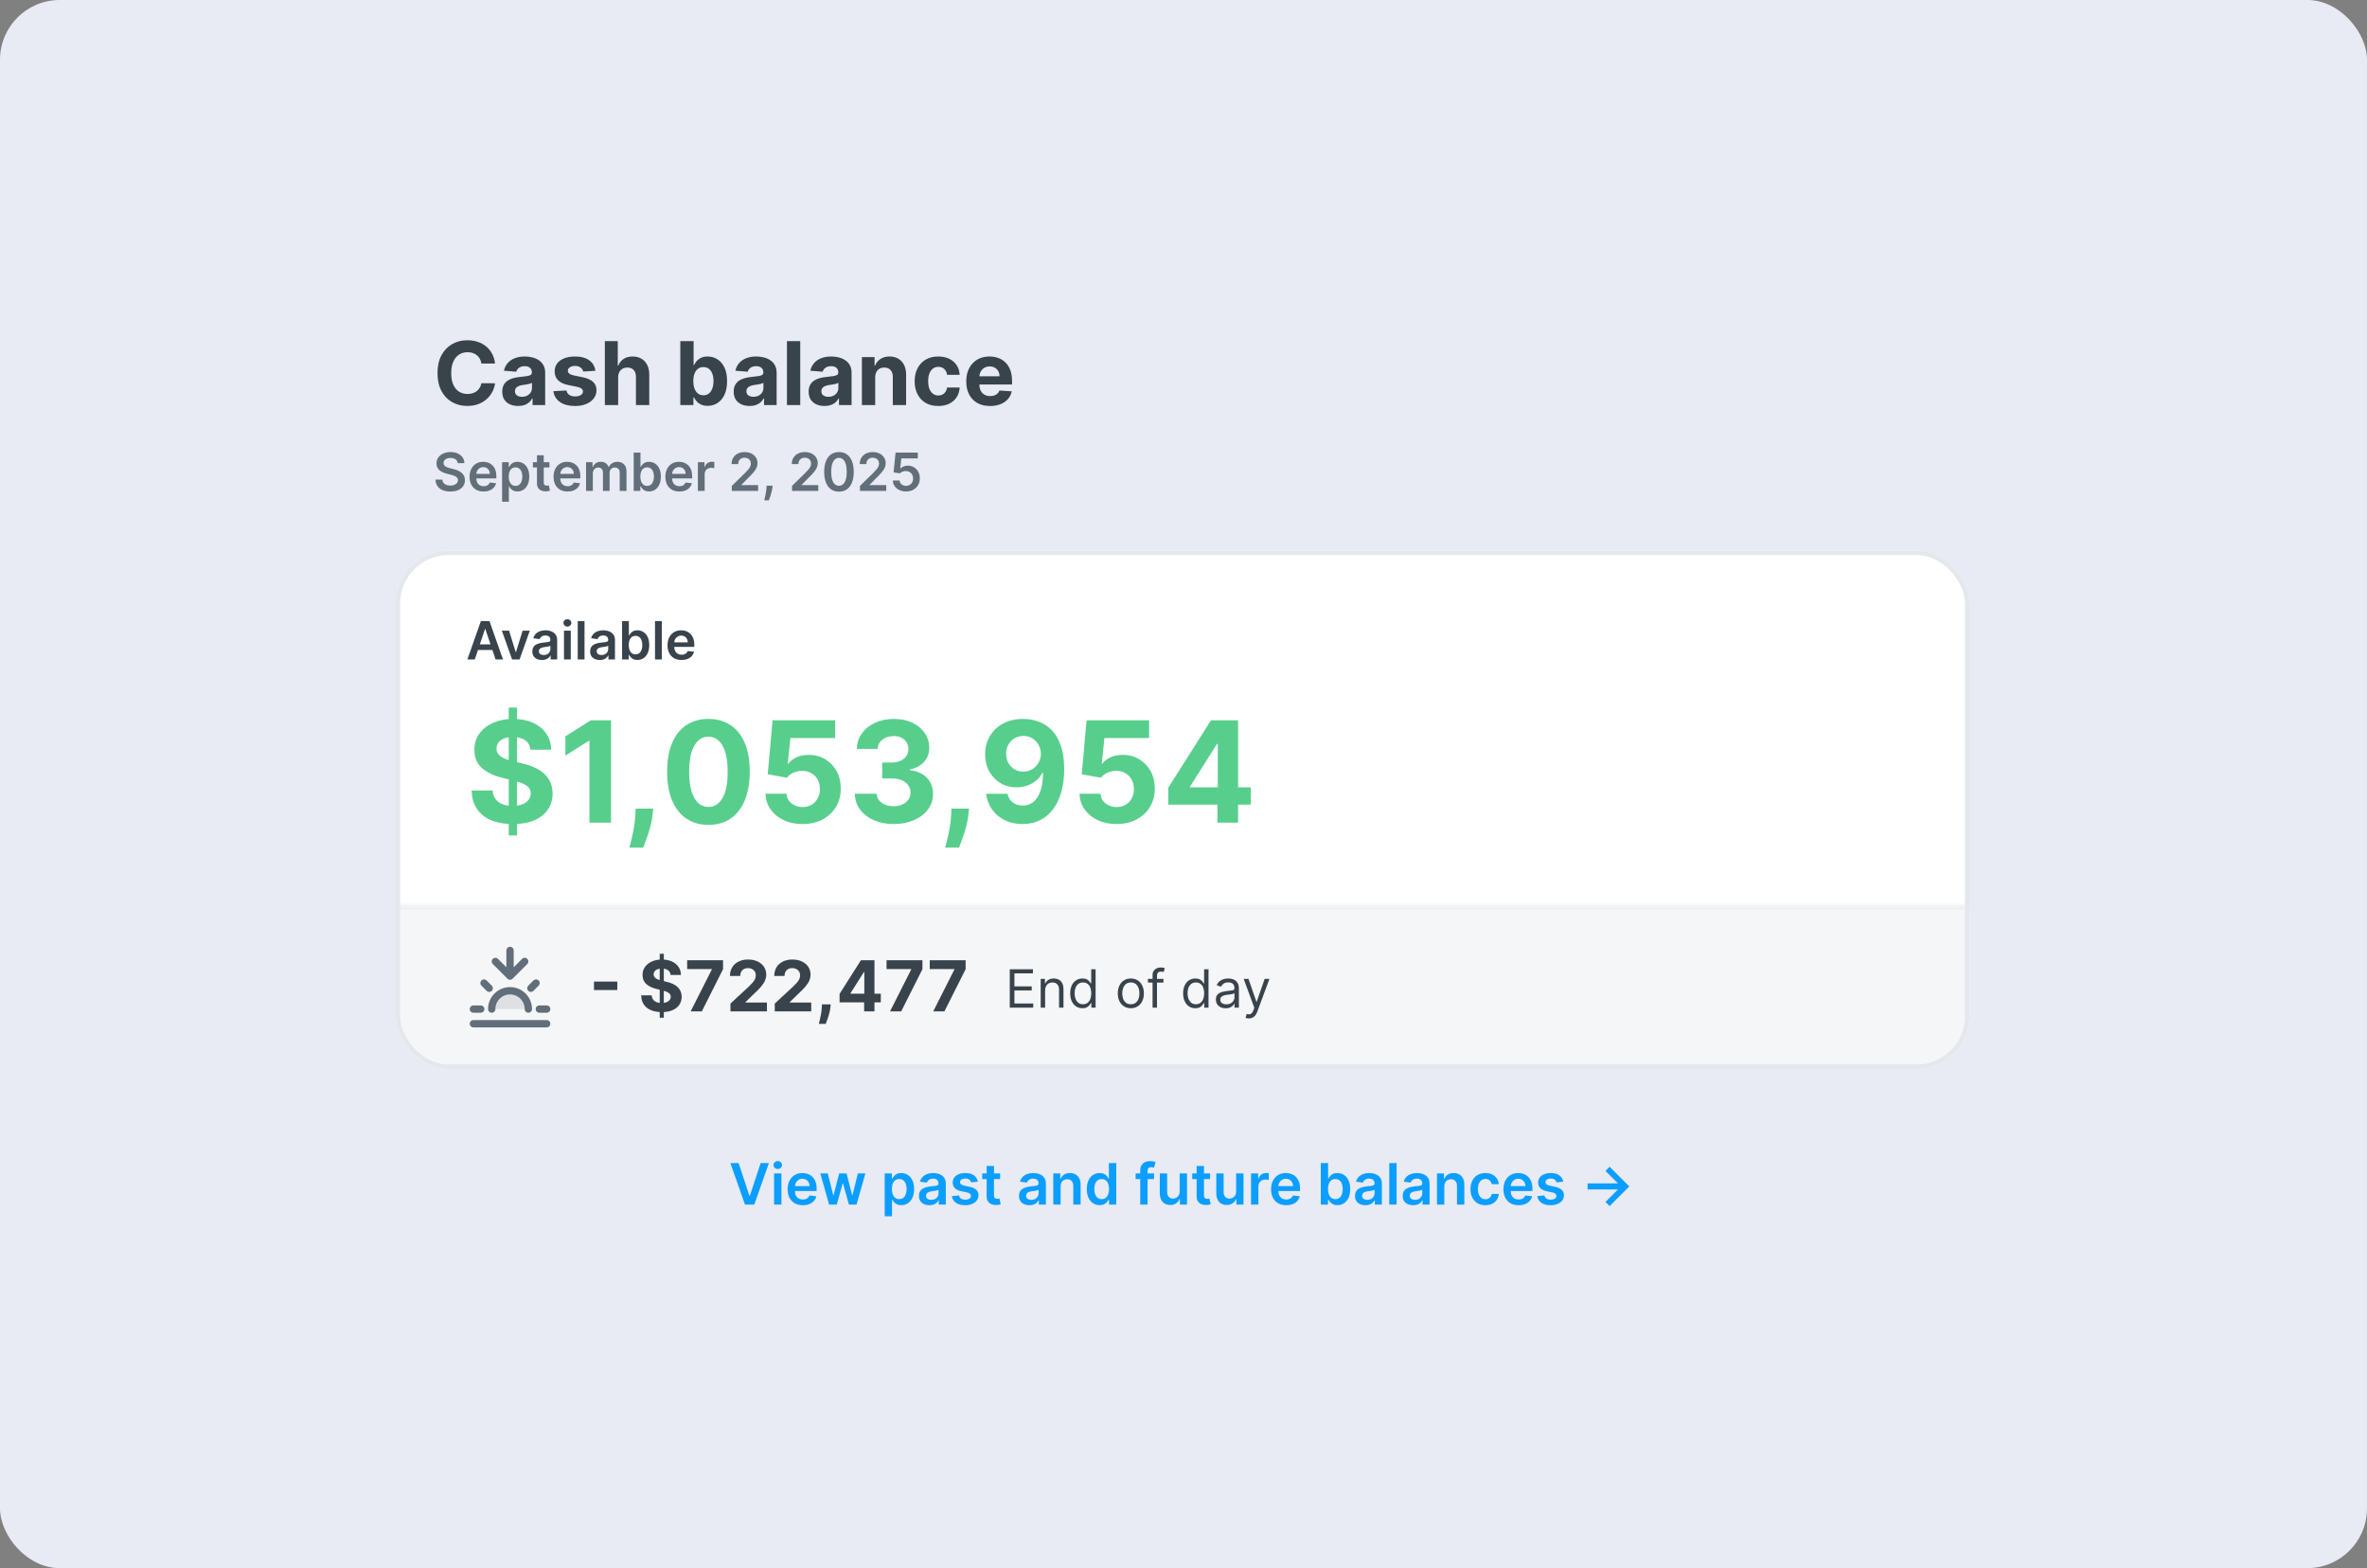 <svg width="634" height="420" viewBox="0 0 634 420" fill="none" xmlns="http://www.w3.org/2000/svg">
<rect x="0" y="0" width="634" height="420" fill="#808080" stroke="none"/>
<rect width="634" height="420" rx="16" fill="#E8EBF3"/>
<path d="M132.599 97.36H128.936C128.869 96.886 128.733 96.466 128.526 96.098C128.32 95.724 128.055 95.406 127.732 95.144C127.409 94.882 127.035 94.682 126.611 94.542C126.193 94.403 125.739 94.333 125.248 94.333C124.362 94.333 123.59 94.553 122.932 94.994C122.274 95.429 121.764 96.064 121.402 96.9C121.04 97.731 120.858 98.74 120.858 99.927C120.858 101.148 121.04 102.174 121.402 103.005C121.77 103.835 122.283 104.463 122.94 104.886C123.598 105.31 124.359 105.522 125.223 105.522C125.708 105.522 126.157 105.458 126.57 105.329C126.988 105.201 127.358 105.014 127.682 104.769C128.005 104.518 128.273 104.214 128.485 103.858C128.702 103.501 128.852 103.094 128.936 102.637L132.599 102.654C132.504 103.44 132.267 104.198 131.888 104.928C131.514 105.653 131.01 106.302 130.374 106.876C129.744 107.445 128.992 107.897 128.117 108.231C127.247 108.56 126.263 108.724 125.165 108.724C123.637 108.724 122.272 108.379 121.067 107.687C119.869 106.996 118.921 105.996 118.224 104.686C117.533 103.375 117.187 101.789 117.187 99.927C117.187 98.06 117.539 96.471 118.241 95.161C118.943 93.851 119.897 92.853 121.101 92.168C122.305 91.476 123.66 91.131 125.165 91.131C126.157 91.131 127.077 91.27 127.924 91.549C128.777 91.828 129.533 92.234 130.19 92.77C130.848 93.299 131.383 93.949 131.796 94.718C132.214 95.487 132.482 96.368 132.599 97.36ZM138.791 108.733C137.971 108.733 137.241 108.591 136.6 108.306C135.959 108.016 135.451 107.59 135.078 107.027C134.71 106.458 134.526 105.75 134.526 104.903C134.526 104.189 134.657 103.59 134.919 103.105C135.181 102.62 135.538 102.23 135.989 101.934C136.441 101.639 136.954 101.416 137.528 101.265C138.108 101.115 138.715 101.009 139.351 100.948C140.098 100.87 140.7 100.797 141.157 100.73C141.614 100.658 141.946 100.552 142.152 100.413C142.359 100.273 142.462 100.067 142.462 99.794V99.743C142.462 99.214 142.294 98.804 141.96 98.514C141.631 98.224 141.163 98.079 140.555 98.079C139.914 98.079 139.404 98.222 139.025 98.506C138.646 98.785 138.395 99.136 138.272 99.56L134.978 99.292C135.145 98.511 135.474 97.837 135.964 97.268C136.455 96.694 137.088 96.254 137.863 95.947C138.643 95.635 139.546 95.479 140.572 95.479C141.285 95.479 141.968 95.562 142.621 95.73C143.278 95.897 143.861 96.156 144.368 96.507C144.881 96.859 145.285 97.31 145.581 97.862C145.876 98.408 146.024 99.063 146.024 99.827V108.49H142.646V106.709H142.545C142.339 107.11 142.063 107.464 141.717 107.771C141.372 108.072 140.956 108.309 140.471 108.482C139.986 108.649 139.426 108.733 138.791 108.733ZM139.811 106.274C140.335 106.274 140.798 106.171 141.199 105.965C141.6 105.753 141.915 105.469 142.144 105.112C142.372 104.755 142.487 104.351 142.487 103.899V102.536C142.375 102.609 142.222 102.676 142.027 102.737C141.837 102.793 141.623 102.846 141.383 102.896C141.143 102.941 140.904 102.982 140.664 103.021C140.424 103.055 140.207 103.086 140.012 103.113C139.593 103.175 139.228 103.272 138.916 103.406C138.604 103.54 138.361 103.721 138.189 103.95C138.016 104.173 137.929 104.451 137.929 104.786C137.929 105.271 138.105 105.642 138.456 105.898C138.813 106.149 139.265 106.274 139.811 106.274ZM159.474 99.309L156.213 99.509C156.157 99.231 156.037 98.98 155.853 98.757C155.669 98.528 155.427 98.347 155.126 98.213C154.831 98.074 154.477 98.004 154.064 98.004C153.512 98.004 153.047 98.121 152.668 98.355C152.288 98.584 152.099 98.891 152.099 99.275C152.099 99.582 152.222 99.841 152.467 100.053C152.712 100.265 153.133 100.435 153.73 100.563L156.054 101.031C157.303 101.288 158.234 101.7 158.847 102.269C159.46 102.837 159.767 103.585 159.767 104.51C159.767 105.352 159.519 106.09 159.023 106.726C158.532 107.361 157.858 107.858 156.999 108.214C156.146 108.565 155.162 108.741 154.047 108.741C152.347 108.741 150.992 108.387 149.983 107.679C148.98 106.966 148.392 105.996 148.219 104.769L151.723 104.585C151.829 105.104 152.085 105.499 152.492 105.773C152.899 106.04 153.42 106.174 154.056 106.174C154.68 106.174 155.182 106.054 155.561 105.814C155.945 105.569 156.141 105.254 156.146 104.869C156.141 104.546 156.004 104.281 155.736 104.075C155.469 103.863 155.056 103.702 154.499 103.59L152.275 103.147C151.02 102.896 150.086 102.461 149.473 101.842C148.866 101.224 148.562 100.435 148.562 99.476C148.562 98.651 148.785 97.94 149.231 97.344C149.682 96.747 150.315 96.287 151.129 95.964C151.948 95.641 152.907 95.479 154.005 95.479C155.628 95.479 156.904 95.822 157.835 96.507C158.772 97.193 159.318 98.127 159.474 99.309ZM165.572 101.065V108.49H162.01V91.365H165.472V97.912H165.622C165.912 97.154 166.381 96.56 167.027 96.131C167.674 95.696 168.485 95.479 169.461 95.479C170.353 95.479 171.13 95.674 171.794 96.064C172.463 96.449 172.981 97.004 173.349 97.728C173.722 98.447 173.906 99.309 173.901 100.312V108.49H170.339V100.948C170.344 100.156 170.143 99.54 169.737 99.1C169.335 98.659 168.772 98.439 168.047 98.439C167.562 98.439 167.133 98.542 166.76 98.749C166.392 98.955 166.102 99.256 165.89 99.652C165.684 100.042 165.578 100.513 165.572 101.065ZM182.221 108.49V91.365H185.783V97.804H185.892C186.048 97.458 186.274 97.107 186.569 96.75C186.87 96.388 187.261 96.087 187.74 95.847C188.225 95.602 188.827 95.479 189.546 95.479C190.483 95.479 191.347 95.724 192.138 96.215C192.93 96.7 193.563 97.433 194.037 98.414C194.51 99.39 194.747 100.613 194.747 102.085C194.747 103.518 194.516 104.727 194.053 105.714C193.596 106.695 192.972 107.439 192.18 107.947C191.394 108.448 190.513 108.699 189.538 108.699C188.847 108.699 188.258 108.585 187.773 108.356C187.294 108.128 186.901 107.841 186.594 107.495C186.288 107.144 186.054 106.79 185.892 106.433H185.733V108.49H182.221ZM185.708 102.068C185.708 102.832 185.814 103.498 186.026 104.067C186.238 104.635 186.544 105.079 186.946 105.396C187.347 105.708 187.835 105.865 188.409 105.865C188.989 105.865 189.479 105.706 189.881 105.388C190.282 105.065 190.586 104.619 190.792 104.05C191.004 103.476 191.11 102.815 191.11 102.068C191.11 101.327 191.007 100.675 190.8 100.111C190.594 99.548 190.29 99.108 189.889 98.79C189.488 98.472 188.994 98.314 188.409 98.314C187.829 98.314 187.339 98.467 186.937 98.773C186.541 99.08 186.238 99.515 186.026 100.078C185.814 100.641 185.708 101.304 185.708 102.068ZM200.787 108.733C199.967 108.733 199.237 108.591 198.596 108.306C197.955 108.016 197.448 107.59 197.074 107.027C196.706 106.458 196.522 105.75 196.522 104.903C196.522 104.189 196.653 103.59 196.915 103.105C197.177 102.62 197.534 102.23 197.986 101.934C198.437 101.639 198.95 101.416 199.524 101.265C200.104 101.115 200.712 101.009 201.347 100.948C202.094 100.87 202.696 100.797 203.153 100.73C203.61 100.658 203.942 100.552 204.148 100.413C204.355 100.273 204.458 100.067 204.458 99.794V99.743C204.458 99.214 204.291 98.804 203.956 98.514C203.627 98.224 203.159 98.079 202.551 98.079C201.91 98.079 201.4 98.222 201.021 98.506C200.642 98.785 200.391 99.136 200.268 99.56L196.974 99.292C197.141 98.511 197.47 97.837 197.96 97.268C198.451 96.694 199.084 96.254 199.859 95.947C200.639 95.635 201.542 95.479 202.568 95.479C203.282 95.479 203.964 95.562 204.617 95.73C205.274 95.897 205.857 96.156 206.364 96.507C206.877 96.859 207.281 97.31 207.577 97.862C207.872 98.408 208.02 99.063 208.02 99.827V108.49H204.642V106.709H204.541C204.335 107.11 204.059 107.464 203.714 107.771C203.368 108.072 202.953 108.309 202.468 108.482C201.983 108.649 201.422 108.733 200.787 108.733ZM201.807 106.274C202.331 106.274 202.794 106.171 203.195 105.965C203.596 105.753 203.911 105.469 204.14 105.112C204.369 104.755 204.483 104.351 204.483 103.899V102.536C204.371 102.609 204.218 102.676 204.023 102.737C203.833 102.793 203.619 102.846 203.379 102.896C203.139 102.941 202.9 102.982 202.66 103.021C202.42 103.055 202.203 103.086 202.008 103.113C201.59 103.175 201.224 103.272 200.912 103.406C200.6 103.54 200.358 103.721 200.185 103.95C200.012 104.173 199.926 104.451 199.926 104.786C199.926 105.271 200.101 105.642 200.452 105.898C200.809 106.149 201.261 106.274 201.807 106.274ZM214.346 91.365V108.49H210.784V91.365H214.346ZM220.862 108.733C220.043 108.733 219.312 108.591 218.671 108.306C218.03 108.016 217.523 107.59 217.149 107.027C216.781 106.458 216.597 105.75 216.597 104.903C216.597 104.189 216.728 103.59 216.99 103.105C217.252 102.62 217.609 102.23 218.061 101.934C218.512 101.639 219.025 101.416 219.599 101.265C220.179 101.115 220.787 101.009 221.422 100.948C222.169 100.87 222.771 100.797 223.228 100.73C223.686 100.658 224.017 100.552 224.224 100.413C224.43 100.273 224.533 100.067 224.533 99.794V99.743C224.533 99.214 224.366 98.804 224.031 98.514C223.702 98.224 223.234 98.079 222.626 98.079C221.985 98.079 221.475 98.222 221.096 98.506C220.717 98.785 220.466 99.136 220.344 99.56L217.049 99.292C217.216 98.511 217.545 97.837 218.036 97.268C218.526 96.694 219.159 96.254 219.934 95.947C220.714 95.635 221.617 95.479 222.643 95.479C223.357 95.479 224.04 95.562 224.692 95.73C225.35 95.897 225.932 96.156 226.439 96.507C226.952 96.859 227.357 97.31 227.652 97.862C227.947 98.408 228.095 99.063 228.095 99.827V108.49H224.717V106.709H224.617C224.41 107.11 224.134 107.464 223.789 107.771C223.443 108.072 223.028 108.309 222.543 108.482C222.058 108.649 221.498 108.733 220.862 108.733ZM221.882 106.274C222.406 106.274 222.869 106.171 223.27 105.965C223.672 105.753 223.987 105.469 224.215 105.112C224.444 104.755 224.558 104.351 224.558 103.899V102.536C224.447 102.609 224.293 102.676 224.098 102.737C223.909 102.793 223.694 102.846 223.454 102.896C223.215 102.941 222.975 102.982 222.735 103.021C222.495 103.055 222.278 103.086 222.083 103.113C221.665 103.175 221.3 103.272 220.987 103.406C220.675 103.54 220.433 103.721 220.26 103.95C220.087 104.173 220.001 104.451 220.001 104.786C220.001 105.271 220.176 105.642 220.528 105.898C220.884 106.149 221.336 106.274 221.882 106.274ZM234.421 101.065V108.49H230.859V95.646H234.254V97.912H234.404C234.689 97.165 235.165 96.574 235.834 96.139C236.503 95.699 237.314 95.479 238.268 95.479C239.16 95.479 239.937 95.674 240.601 96.064C241.264 96.454 241.78 97.012 242.148 97.737C242.516 98.456 242.699 99.314 242.699 100.312V108.49H239.137V100.948C239.143 100.162 238.942 99.548 238.535 99.108C238.128 98.662 237.568 98.439 236.854 98.439C236.375 98.439 235.951 98.542 235.583 98.749C235.221 98.955 234.937 99.256 234.73 99.652C234.53 100.042 234.427 100.513 234.421 101.065ZM251.31 108.741C249.995 108.741 248.863 108.462 247.915 107.905C246.973 107.342 246.248 106.561 245.741 105.564C245.239 104.566 244.989 103.417 244.989 102.118C244.989 100.803 245.242 99.649 245.75 98.656C246.262 97.659 246.99 96.881 247.932 96.323C248.874 95.76 249.995 95.479 251.294 95.479C252.414 95.479 253.395 95.682 254.237 96.089C255.079 96.496 255.745 97.068 256.236 97.804C256.726 98.539 256.996 99.403 257.047 100.396H253.685C253.59 99.755 253.339 99.239 252.933 98.849C252.531 98.453 252.004 98.255 251.352 98.255C250.8 98.255 250.318 98.406 249.905 98.707C249.499 99.002 249.181 99.434 248.952 100.003C248.724 100.571 248.609 101.26 248.609 102.068C248.609 102.888 248.721 103.585 248.944 104.159C249.172 104.733 249.493 105.171 249.905 105.472C250.318 105.773 250.8 105.923 251.352 105.923C251.759 105.923 252.124 105.839 252.448 105.672C252.776 105.505 253.047 105.262 253.259 104.945C253.476 104.621 253.618 104.234 253.685 103.782H257.047C256.991 104.764 256.723 105.628 256.244 106.375C255.77 107.116 255.115 107.696 254.279 108.114C253.443 108.532 252.453 108.741 251.31 108.741ZM265.181 108.741C263.86 108.741 262.722 108.474 261.769 107.938C260.821 107.398 260.091 106.634 259.578 105.647C259.065 104.655 258.809 103.481 258.809 102.127C258.809 100.806 259.065 99.646 259.578 98.648C260.091 97.65 260.813 96.873 261.744 96.315C262.681 95.758 263.779 95.479 265.039 95.479C265.886 95.479 266.675 95.615 267.405 95.889C268.141 96.156 268.782 96.56 269.328 97.101C269.88 97.642 270.31 98.322 270.616 99.141C270.923 99.955 271.076 100.909 271.076 102.001V102.98H260.23V100.772H267.723C267.723 100.259 267.611 99.805 267.388 99.409C267.165 99.013 266.856 98.704 266.46 98.481C266.07 98.252 265.616 98.138 265.097 98.138C264.556 98.138 264.077 98.263 263.659 98.514C263.246 98.76 262.923 99.091 262.689 99.509C262.455 99.922 262.335 100.382 262.329 100.889V102.988C262.329 103.624 262.446 104.173 262.681 104.635C262.92 105.098 263.258 105.455 263.692 105.706C264.127 105.957 264.643 106.082 265.239 106.082C265.635 106.082 265.997 106.026 266.326 105.915C266.655 105.803 266.937 105.636 267.171 105.413C267.405 105.19 267.583 104.917 267.706 104.594L271.001 104.811C270.834 105.603 270.491 106.294 269.972 106.885C269.459 107.47 268.796 107.927 267.982 108.256C267.174 108.579 266.24 108.741 265.181 108.741Z" fill="#39434C"/>
<path d="M122.598 124.04C122.551 123.601 122.353 123.26 122.006 123.016C121.661 122.772 121.213 122.65 120.661 122.65C120.273 122.65 119.94 122.708 119.663 122.825C119.385 122.943 119.173 123.101 119.025 123.302C118.878 123.503 118.803 123.732 118.8 123.989C118.8 124.204 118.848 124.389 118.945 124.546C119.045 124.704 119.181 124.837 119.352 124.948C119.522 125.055 119.711 125.145 119.918 125.219C120.126 125.292 120.335 125.354 120.546 125.404L121.509 125.645C121.897 125.735 122.27 125.858 122.628 126.011C122.989 126.165 123.312 126.359 123.596 126.593C123.884 126.828 124.111 127.11 124.278 127.441C124.446 127.772 124.529 128.16 124.529 128.605C124.529 129.207 124.375 129.738 124.068 130.196C123.76 130.651 123.315 131.007 122.733 131.264C122.154 131.519 121.454 131.646 120.631 131.646C119.831 131.646 119.137 131.522 118.549 131.274C117.963 131.027 117.505 130.666 117.174 130.191C116.846 129.716 116.669 129.137 116.642 128.455H118.473C118.5 128.813 118.611 129.11 118.805 129.348C118.999 129.585 119.251 129.763 119.562 129.88C119.877 129.997 120.228 130.055 120.616 130.055C121.021 130.055 121.375 129.995 121.679 129.875C121.987 129.751 122.228 129.58 122.402 129.363C122.576 129.142 122.665 128.885 122.668 128.59C122.665 128.323 122.586 128.102 122.432 127.928C122.278 127.751 122.062 127.604 121.785 127.486C121.511 127.366 121.189 127.259 120.822 127.165L119.653 126.864C118.806 126.647 118.137 126.317 117.646 125.876C117.157 125.431 116.913 124.841 116.913 124.105C116.913 123.499 117.077 122.969 117.405 122.514C117.736 122.06 118.186 121.707 118.754 121.456C119.323 121.202 119.967 121.074 120.686 121.074C121.415 121.074 122.054 121.202 122.603 121.456C123.155 121.707 123.588 122.056 123.902 122.504C124.217 122.949 124.379 123.461 124.389 124.04H122.598ZM129.52 131.641C128.748 131.641 128.08 131.48 127.518 131.159C126.96 130.835 126.53 130.376 126.229 129.784C125.928 129.189 125.777 128.488 125.777 127.682C125.777 126.889 125.928 126.194 126.229 125.595C126.533 124.993 126.958 124.525 127.503 124.19C128.048 123.852 128.689 123.683 129.425 123.683C129.9 123.683 130.348 123.76 130.769 123.914C131.194 124.065 131.569 124.299 131.893 124.617C132.221 124.934 132.479 125.339 132.666 125.831C132.853 126.319 132.947 126.901 132.947 127.577V128.134H126.63V126.91H131.206C131.203 126.562 131.127 126.252 130.98 125.981C130.833 125.707 130.627 125.491 130.363 125.334C130.102 125.177 129.798 125.098 129.45 125.098C129.079 125.098 128.753 125.189 128.472 125.369C128.191 125.547 127.972 125.781 127.814 126.072C127.66 126.359 127.582 126.675 127.578 127.02V128.089C127.578 128.537 127.66 128.921 127.824 129.243C127.988 129.56 128.217 129.804 128.512 129.975C128.806 130.142 129.151 130.226 129.545 130.226C129.809 130.226 130.049 130.189 130.263 130.116C130.477 130.039 130.662 129.927 130.82 129.779C130.977 129.632 131.096 129.45 131.176 129.232L132.872 129.423C132.765 129.871 132.561 130.263 132.26 130.597C131.962 130.928 131.581 131.186 131.116 131.37C130.651 131.55 130.119 131.641 129.52 131.641ZM134.483 134.38V123.784H136.27V125.058H136.375C136.469 124.871 136.601 124.672 136.771 124.461C136.942 124.247 137.173 124.065 137.464 123.914C137.755 123.76 138.126 123.683 138.577 123.683C139.173 123.683 139.71 123.836 140.188 124.14C140.67 124.441 141.051 124.888 141.332 125.48C141.616 126.068 141.758 126.791 141.758 127.647C141.758 128.493 141.62 129.212 141.342 129.804C141.064 130.396 140.686 130.848 140.208 131.159C139.73 131.47 139.188 131.626 138.583 131.626C138.141 131.626 137.775 131.552 137.484 131.405C137.193 131.258 136.959 131.08 136.781 130.873C136.607 130.662 136.472 130.463 136.375 130.276H136.3V134.38H134.483ZM136.265 127.637C136.265 128.135 136.335 128.572 136.475 128.947C136.619 129.321 136.825 129.614 137.092 129.825C137.363 130.032 137.691 130.136 138.076 130.136C138.477 130.136 138.813 130.029 139.084 129.814C139.355 129.597 139.559 129.301 139.696 128.926C139.837 128.548 139.907 128.119 139.907 127.637C139.907 127.159 139.838 126.734 139.701 126.363C139.564 125.991 139.36 125.7 139.089 125.49C138.818 125.279 138.48 125.174 138.076 125.174C137.688 125.174 137.358 125.276 137.087 125.48C136.816 125.684 136.611 125.97 136.47 126.338C136.333 126.705 136.265 127.139 136.265 127.637ZM147.162 123.784V125.189H142.732V123.784H147.162ZM143.826 121.937H145.642V129.172C145.642 129.416 145.679 129.604 145.752 129.734C145.829 129.861 145.929 129.948 146.053 129.995C146.177 130.042 146.314 130.065 146.465 130.065C146.578 130.065 146.682 130.057 146.776 130.04C146.873 130.024 146.946 130.008 146.996 129.995L147.302 131.415C147.205 131.448 147.067 131.485 146.886 131.525C146.709 131.565 146.491 131.589 146.234 131.596C145.779 131.609 145.369 131.54 145.005 131.39C144.64 131.236 144.351 130.999 144.137 130.677C143.926 130.356 143.822 129.955 143.826 129.473V121.937ZM152.01 131.641C151.237 131.641 150.57 131.48 150.008 131.159C149.449 130.835 149.02 130.376 148.719 129.784C148.418 129.189 148.267 128.488 148.267 127.682C148.267 126.889 148.418 126.194 148.719 125.595C149.023 124.993 149.448 124.525 149.993 124.19C150.538 123.852 151.179 123.683 151.915 123.683C152.389 123.683 152.838 123.76 153.259 123.914C153.684 124.065 154.059 124.299 154.383 124.617C154.711 124.934 154.968 125.339 155.156 125.831C155.343 126.319 155.437 126.901 155.437 127.577V128.134H149.12V126.91H153.696C153.692 126.562 153.617 126.252 153.47 125.981C153.323 125.707 153.117 125.491 152.853 125.334C152.592 125.177 152.287 125.098 151.94 125.098C151.568 125.098 151.242 125.189 150.961 125.369C150.68 125.547 150.461 125.781 150.304 126.072C150.15 126.359 150.072 126.675 150.068 127.02V128.089C150.068 128.537 150.15 128.921 150.314 129.243C150.478 129.56 150.707 129.804 151.001 129.975C151.296 130.142 151.64 130.226 152.035 130.226C152.299 130.226 152.538 130.189 152.752 130.116C152.966 130.039 153.152 129.927 153.309 129.779C153.467 129.632 153.585 129.45 153.666 129.232L155.361 129.423C155.254 129.871 155.05 130.263 154.749 130.597C154.452 130.928 154.07 131.186 153.605 131.37C153.14 131.55 152.609 131.641 152.01 131.641ZM156.973 131.49V123.784H158.709V125.093H158.799C158.96 124.652 159.226 124.307 159.597 124.06C159.968 123.809 160.412 123.683 160.927 123.683C161.448 123.683 161.888 123.811 162.246 124.065C162.607 124.316 162.862 124.658 163.009 125.093H163.089C163.26 124.665 163.547 124.324 163.952 124.07C164.36 123.812 164.843 123.683 165.402 123.683C166.111 123.683 166.69 123.908 167.138 124.356C167.586 124.804 167.81 125.458 167.81 126.317V131.49H165.989V126.598C165.989 126.12 165.862 125.771 165.608 125.55C165.354 125.326 165.042 125.214 164.675 125.214C164.236 125.214 163.894 125.351 163.646 125.625C163.402 125.896 163.28 126.249 163.28 126.684V131.49H161.499V126.523C161.499 126.125 161.378 125.807 161.137 125.57C160.9 125.332 160.589 125.214 160.204 125.214C159.943 125.214 159.706 125.281 159.492 125.414C159.278 125.545 159.107 125.73 158.98 125.971C158.853 126.209 158.789 126.486 158.789 126.804V131.49H156.973ZM169.733 131.49V121.215H171.549V125.058H171.625C171.718 124.871 171.85 124.672 172.021 124.461C172.192 124.247 172.422 124.065 172.713 123.914C173.004 123.76 173.376 123.683 173.827 123.683C174.423 123.683 174.959 123.836 175.438 124.14C175.919 124.441 176.301 124.888 176.582 125.48C176.866 126.068 177.008 126.791 177.008 127.647C177.008 128.493 176.869 129.212 176.592 129.804C176.314 130.396 175.936 130.848 175.458 131.159C174.98 131.47 174.438 131.626 173.832 131.626C173.391 131.626 173.024 131.552 172.733 131.405C172.442 131.258 172.208 131.08 172.031 130.873C171.857 130.662 171.722 130.463 171.625 130.276H171.519V131.49H169.733ZM171.514 127.637C171.514 128.135 171.585 128.572 171.725 128.947C171.869 129.321 172.075 129.614 172.342 129.825C172.613 130.032 172.941 130.136 173.326 130.136C173.727 130.136 174.063 130.029 174.334 129.814C174.605 129.597 174.809 129.301 174.946 128.926C175.087 128.548 175.157 128.119 175.157 127.637C175.157 127.159 175.088 126.734 174.951 126.363C174.814 125.991 174.61 125.7 174.339 125.49C174.068 125.279 173.73 125.174 173.326 125.174C172.938 125.174 172.608 125.276 172.337 125.48C172.066 125.684 171.86 125.97 171.72 126.338C171.583 126.705 171.514 127.139 171.514 127.637ZM181.964 131.641C181.191 131.641 180.524 131.48 179.962 131.159C179.403 130.835 178.974 130.376 178.673 129.784C178.372 129.189 178.221 128.488 178.221 127.682C178.221 126.889 178.372 126.194 178.673 125.595C178.977 124.993 179.402 124.525 179.947 124.19C180.492 123.852 181.133 123.683 181.869 123.683C182.344 123.683 182.792 123.76 183.213 123.914C183.638 124.065 184.013 124.299 184.337 124.617C184.665 124.934 184.922 125.339 185.11 125.831C185.297 126.319 185.391 126.901 185.391 127.577V128.134H179.074V126.91H183.65C183.646 126.562 183.571 126.252 183.424 125.981C183.277 125.707 183.071 125.491 182.807 125.334C182.546 125.177 182.242 125.098 181.894 125.098C181.522 125.098 181.196 125.189 180.915 125.369C180.634 125.547 180.415 125.781 180.258 126.072C180.104 126.359 180.026 126.675 180.022 127.02V128.089C180.022 128.537 180.104 128.921 180.268 129.243C180.432 129.56 180.661 129.804 180.955 129.975C181.25 130.142 181.594 130.226 181.989 130.226C182.253 130.226 182.492 130.189 182.706 130.116C182.921 130.039 183.106 129.927 183.263 129.779C183.421 129.632 183.539 129.45 183.62 129.232L185.315 129.423C185.208 129.871 185.004 130.263 184.703 130.597C184.406 130.928 184.024 131.186 183.559 131.37C183.094 131.55 182.563 131.641 181.964 131.641ZM186.927 131.49V123.784H188.688V125.068H188.769C188.909 124.623 189.15 124.28 189.491 124.04C189.836 123.795 190.229 123.673 190.67 123.673C190.77 123.673 190.882 123.678 191.006 123.688C191.133 123.695 191.239 123.707 191.322 123.724V125.394C191.245 125.368 191.123 125.344 190.956 125.324C190.792 125.301 190.633 125.289 190.479 125.289C190.148 125.289 189.851 125.361 189.586 125.505C189.325 125.645 189.12 125.841 188.969 126.092C188.819 126.343 188.743 126.632 188.743 126.96V131.49H186.927ZM196.013 131.49V130.146L199.581 126.649C199.922 126.304 200.206 125.998 200.434 125.73C200.661 125.463 200.832 125.204 200.945 124.953C201.059 124.702 201.116 124.434 201.116 124.15C201.116 123.826 201.042 123.548 200.895 123.317C200.748 123.083 200.546 122.902 200.288 122.775C200.03 122.648 199.738 122.585 199.41 122.585C199.072 122.585 198.776 122.655 198.522 122.795C198.268 122.933 198.07 123.128 197.93 123.382C197.793 123.637 197.724 123.939 197.724 124.291H195.953C195.953 123.638 196.102 123.071 196.4 122.59C196.697 122.108 197.107 121.735 197.629 121.471C198.154 121.207 198.756 121.074 199.435 121.074C200.124 121.074 200.73 121.203 201.251 121.461C201.773 121.718 202.178 122.071 202.466 122.519C202.757 122.968 202.902 123.479 202.902 124.055C202.902 124.439 202.828 124.817 202.681 125.189C202.534 125.56 202.275 125.971 201.904 126.423C201.536 126.874 201.019 127.421 200.353 128.063L198.582 129.865V129.935H203.058V131.49H196.013ZM206.941 130.085L206.876 130.637C206.829 131.059 206.745 131.487 206.625 131.922C206.508 132.36 206.384 132.763 206.254 133.131C206.123 133.499 206.018 133.788 205.937 133.999H204.713C204.76 133.795 204.824 133.517 204.904 133.166C204.988 132.815 205.068 132.42 205.145 131.982C205.222 131.544 205.273 131.099 205.3 130.647L205.335 130.085H206.941ZM212.142 131.49V130.146L215.71 126.649C216.051 126.304 216.335 125.998 216.563 125.73C216.79 125.463 216.961 125.204 217.074 124.953C217.188 124.702 217.245 124.434 217.245 124.15C217.245 123.826 217.171 123.548 217.024 123.317C216.877 123.083 216.675 122.902 216.417 122.775C216.16 122.648 215.867 122.585 215.539 122.585C215.201 122.585 214.905 122.655 214.651 122.795C214.397 122.933 214.2 123.128 214.059 123.382C213.922 123.637 213.853 123.939 213.853 124.291H212.082C212.082 123.638 212.231 123.071 212.529 122.59C212.827 122.108 213.236 121.735 213.758 121.471C214.283 121.207 214.885 121.074 215.564 121.074C216.253 121.074 216.859 121.203 217.38 121.461C217.902 121.718 218.307 122.071 218.595 122.519C218.886 122.968 219.031 123.479 219.031 124.055C219.031 124.439 218.958 124.817 218.81 125.189C218.663 125.56 218.404 125.971 218.033 126.423C217.665 126.874 217.148 127.421 216.482 128.063L214.711 129.865V129.935H219.187V131.49H212.142ZM224.716 131.686C223.889 131.686 223.18 131.477 222.588 131.059C222 130.637 221.546 130.03 221.229 129.238C220.914 128.441 220.757 127.483 220.757 126.363C220.76 125.242 220.919 124.289 221.234 123.503C221.551 122.713 222.005 122.111 222.593 121.697C223.185 121.282 223.893 121.074 224.716 121.074C225.538 121.074 226.246 121.282 226.838 121.697C227.43 122.111 227.883 122.713 228.198 123.503C228.515 124.292 228.674 125.245 228.674 126.363C228.674 127.486 228.515 128.446 228.198 129.243C227.883 130.035 227.43 130.641 226.838 131.059C226.249 131.477 225.542 131.686 224.716 131.686ZM224.716 130.116C225.358 130.116 225.865 129.799 226.236 129.167C226.61 128.532 226.798 127.597 226.798 126.363C226.798 125.547 226.712 124.861 226.542 124.306C226.371 123.75 226.13 123.332 225.819 123.051C225.508 122.767 225.14 122.625 224.716 122.625C224.077 122.625 223.572 122.943 223.2 123.578C222.829 124.21 222.642 125.138 222.639 126.363C222.635 127.182 222.717 127.871 222.884 128.43C223.055 128.988 223.296 129.41 223.607 129.694C223.918 129.975 224.288 130.116 224.716 130.116ZM230.341 131.49V130.146L233.908 126.649C234.25 126.304 234.534 125.998 234.761 125.73C234.989 125.463 235.159 125.204 235.273 124.953C235.387 124.702 235.444 124.434 235.444 124.15C235.444 123.826 235.37 123.548 235.223 123.317C235.076 123.083 234.873 122.902 234.616 122.775C234.358 122.648 234.066 122.585 233.738 122.585C233.4 122.585 233.104 122.655 232.85 122.795C232.596 122.933 232.398 123.128 232.258 123.382C232.121 123.637 232.052 123.939 232.052 124.291H230.281C230.281 123.638 230.43 123.071 230.728 122.59C231.025 122.108 231.435 121.735 231.957 121.471C232.482 121.207 233.084 121.074 233.763 121.074C234.452 121.074 235.057 121.203 235.579 121.461C236.101 121.718 236.506 122.071 236.793 122.519C237.084 122.968 237.23 123.479 237.23 124.055C237.23 124.439 237.156 124.817 237.009 125.189C236.862 125.56 236.603 125.971 236.231 126.423C235.863 126.874 235.347 127.421 234.681 128.063L232.91 129.865V129.935H237.385V131.49H230.341ZM242.689 131.631C242.02 131.631 241.421 131.505 240.892 131.254C240.364 131 239.944 130.652 239.633 130.211C239.325 129.769 239.161 129.264 239.141 128.696H240.948C240.981 129.117 241.163 129.462 241.494 129.729C241.826 129.993 242.224 130.126 242.689 130.126C243.053 130.126 243.378 130.042 243.662 129.875C243.946 129.707 244.17 129.475 244.334 129.177C244.498 128.88 244.578 128.54 244.575 128.159C244.578 127.771 244.496 127.426 244.329 127.125C244.162 126.824 243.933 126.588 243.642 126.418C243.351 126.244 243.016 126.157 242.638 126.157C242.331 126.154 242.028 126.21 241.73 126.328C241.433 126.445 241.197 126.598 241.023 126.789L239.342 126.513L239.879 121.215H245.839V122.77H241.419L241.123 125.495H241.183C241.374 125.271 241.643 125.085 241.991 124.938C242.339 124.787 242.72 124.712 243.135 124.712C243.757 124.712 244.312 124.859 244.801 125.153C245.289 125.444 245.674 125.846 245.955 126.358C246.236 126.869 246.376 127.455 246.376 128.114C246.376 128.793 246.219 129.398 245.905 129.93C245.594 130.458 245.16 130.875 244.605 131.179C244.053 131.48 243.414 131.631 242.689 131.631Z" fill="#626E79"/>
<g clip-path="url(#clip0_15886_191730)">
<rect x="106" y="147.49" width="421.5" height="138.804" rx="14.129" fill="white"/>
<path d="M127.173 176.619H125.186L128.803 166.344H131.101L134.724 176.619H132.737L129.993 168.451H129.912L127.173 176.619ZM127.238 172.59H132.657V174.085H127.238V172.59ZM141.915 168.913L139.17 176.619H137.163L134.419 168.913H136.356L138.127 174.637H138.207L139.983 168.913H141.915ZM145.168 176.775C144.68 176.775 144.24 176.688 143.849 176.514C143.461 176.337 143.153 176.076 142.926 175.731C142.702 175.387 142.59 174.962 142.59 174.457C142.59 174.022 142.67 173.662 142.83 173.378C142.991 173.094 143.21 172.866 143.488 172.696C143.765 172.525 144.078 172.396 144.426 172.309C144.777 172.219 145.14 172.154 145.515 172.114C145.966 172.067 146.332 172.025 146.613 171.988C146.894 171.948 147.098 171.888 147.225 171.808C147.356 171.724 147.421 171.595 147.421 171.421V171.391C147.421 171.013 147.309 170.721 147.085 170.513C146.861 170.306 146.538 170.202 146.117 170.202C145.672 170.202 145.319 170.299 145.058 170.493C144.8 170.687 144.627 170.916 144.536 171.18L142.84 170.94C142.974 170.471 143.195 170.08 143.503 169.766C143.81 169.448 144.187 169.21 144.632 169.053C145.076 168.893 145.568 168.812 146.107 168.812C146.478 168.812 146.847 168.856 147.215 168.943C147.583 169.03 147.919 169.174 148.224 169.374C148.528 169.572 148.772 169.841 148.956 170.182C149.144 170.523 149.237 170.95 149.237 171.461V176.619H147.491V175.561H147.431C147.321 175.775 147.165 175.975 146.965 176.163C146.767 176.347 146.518 176.495 146.217 176.609C145.919 176.719 145.57 176.775 145.168 176.775ZM145.64 175.44C146.005 175.44 146.321 175.368 146.588 175.224C146.856 175.077 147.062 174.883 147.205 174.642C147.353 174.402 147.426 174.139 147.426 173.855V172.947C147.369 172.993 147.272 173.037 147.135 173.077C147.001 173.117 146.851 173.152 146.684 173.182C146.516 173.212 146.351 173.239 146.187 173.263C146.023 173.286 145.881 173.306 145.76 173.323C145.489 173.36 145.247 173.42 145.033 173.503C144.819 173.587 144.65 173.704 144.526 173.855C144.402 174.002 144.341 174.192 144.341 174.427C144.341 174.761 144.463 175.014 144.707 175.184C144.951 175.355 145.262 175.44 145.64 175.44ZM151.064 176.619V168.913H152.88V176.619H151.064ZM151.977 167.819C151.689 167.819 151.442 167.724 151.234 167.533C151.027 167.339 150.923 167.106 150.923 166.836C150.923 166.561 151.027 166.329 151.234 166.138C151.442 165.944 151.689 165.847 151.977 165.847C152.268 165.847 152.515 165.944 152.719 166.138C152.927 166.329 153.03 166.561 153.03 166.836C153.03 167.106 152.927 167.339 152.719 167.533C152.515 167.724 152.268 167.819 151.977 167.819ZM156.564 166.344V176.619H154.747V166.344H156.564ZM160.649 176.775C160.161 176.775 159.721 176.688 159.329 176.514C158.941 176.337 158.634 176.076 158.406 175.731C158.182 175.387 158.07 174.962 158.07 174.457C158.07 174.022 158.15 173.662 158.311 173.378C158.472 173.094 158.691 172.866 158.968 172.696C159.246 172.525 159.559 172.396 159.906 172.309C160.258 172.219 160.621 172.154 160.995 172.114C161.447 172.067 161.813 172.025 162.094 171.988C162.375 171.948 162.579 171.888 162.706 171.808C162.837 171.724 162.902 171.595 162.902 171.421V171.391C162.902 171.013 162.79 170.721 162.566 170.513C162.341 170.306 162.019 170.202 161.597 170.202C161.152 170.202 160.8 170.299 160.539 170.493C160.281 170.687 160.107 170.916 160.017 171.18L158.321 170.94C158.455 170.471 158.676 170.08 158.983 169.766C159.291 169.448 159.667 169.21 160.112 169.053C160.557 168.893 161.049 168.812 161.587 168.812C161.958 168.812 162.328 168.856 162.696 168.943C163.064 169.03 163.4 169.174 163.704 169.374C164.009 169.572 164.253 169.841 164.437 170.182C164.624 170.523 164.718 170.95 164.718 171.461V176.619H162.972V175.561H162.912C162.801 175.775 162.646 175.975 162.445 176.163C162.248 176.347 161.999 176.495 161.698 176.609C161.4 176.719 161.05 176.775 160.649 176.775ZM161.121 175.44C161.485 175.44 161.801 175.368 162.069 175.224C162.336 175.077 162.542 174.883 162.686 174.642C162.833 174.402 162.907 174.139 162.907 173.855V172.947C162.85 172.993 162.753 173.037 162.616 173.077C162.482 173.117 162.331 173.152 162.164 173.182C161.997 173.212 161.831 173.239 161.667 173.263C161.504 173.286 161.361 173.306 161.241 173.323C160.97 173.36 160.728 173.42 160.514 173.503C160.299 173.587 160.131 173.704 160.007 173.855C159.883 174.002 159.821 174.192 159.821 174.427C159.821 174.761 159.943 175.014 160.187 175.184C160.432 175.355 160.743 175.44 161.121 175.44ZM166.625 176.619V166.344H168.441V170.187H168.516C168.61 170 168.742 169.801 168.912 169.59C169.083 169.376 169.314 169.194 169.605 169.043C169.896 168.889 170.267 168.812 170.719 168.812C171.314 168.812 171.851 168.965 172.329 169.269C172.811 169.57 173.192 170.016 173.473 170.609C173.757 171.197 173.899 171.92 173.899 172.776C173.899 173.622 173.761 174.341 173.483 174.933C173.205 175.525 172.827 175.977 172.349 176.288C171.871 176.599 171.329 176.755 170.724 176.755C170.282 176.755 169.916 176.681 169.625 176.534C169.334 176.387 169.1 176.209 168.922 176.002C168.748 175.791 168.613 175.592 168.516 175.405H168.411V176.619H166.625ZM168.406 172.766C168.406 173.264 168.476 173.701 168.616 174.075C168.76 174.45 168.966 174.743 169.233 174.953C169.504 175.161 169.832 175.264 170.217 175.264C170.618 175.264 170.954 175.157 171.225 174.943C171.496 174.726 171.7 174.43 171.837 174.055C171.978 173.677 172.048 173.248 172.048 172.766C172.048 172.288 171.98 171.863 171.842 171.492C171.705 171.12 171.501 170.829 171.23 170.619C170.959 170.408 170.622 170.302 170.217 170.302C169.829 170.302 169.499 170.404 169.228 170.609C168.958 170.813 168.752 171.099 168.611 171.466C168.474 171.834 168.406 172.268 168.406 172.766ZM177.26 166.344V176.619H175.444V166.344H177.26ZM182.539 176.77C181.766 176.77 181.099 176.609 180.537 176.288C179.979 175.964 179.549 175.505 179.248 174.913C178.947 174.318 178.796 173.617 178.796 172.811C178.796 172.018 178.947 171.323 179.248 170.724C179.552 170.122 179.977 169.654 180.522 169.319C181.067 168.981 181.708 168.812 182.444 168.812C182.919 168.812 183.367 168.889 183.788 169.043C184.213 169.194 184.588 169.428 184.912 169.746C185.24 170.063 185.498 170.468 185.685 170.96C185.872 171.448 185.966 172.03 185.966 172.706V173.263H179.649V172.038H184.225C184.222 171.691 184.146 171.381 183.999 171.11C183.852 170.836 183.646 170.62 183.382 170.463C183.121 170.306 182.817 170.227 182.469 170.227C182.098 170.227 181.771 170.318 181.491 170.498C181.21 170.675 180.99 170.91 180.833 171.201C180.679 171.488 180.601 171.804 180.597 172.149V173.217C180.597 173.666 180.679 174.05 180.843 174.371C181.007 174.689 181.236 174.933 181.531 175.104C181.825 175.271 182.17 175.355 182.564 175.355C182.828 175.355 183.068 175.318 183.282 175.244C183.496 175.167 183.681 175.055 183.839 174.908C183.996 174.761 184.115 174.579 184.195 174.361L185.891 174.552C185.784 175 185.58 175.392 185.279 175.726C184.981 176.057 184.6 176.315 184.135 176.499C183.67 176.679 183.138 176.77 182.539 176.77Z" fill="#39434C"/>
<path d="M136.266 223.753V189.502H138.46V223.753H136.266ZM142.086 200.808C141.979 199.729 141.519 198.89 140.708 198.292C139.896 197.695 138.794 197.396 137.403 197.396C136.457 197.396 135.659 197.53 135.008 197.797C134.357 198.056 133.857 198.417 133.51 198.881C133.171 199.345 133.001 199.871 133.001 200.46C132.983 200.951 133.086 201.379 133.309 201.744C133.541 202.11 133.857 202.427 134.259 202.694C134.66 202.953 135.124 203.18 135.65 203.377C136.177 203.564 136.738 203.724 137.336 203.858L139.798 204.447C140.993 204.715 142.09 205.071 143.089 205.517C144.088 205.963 144.953 206.512 145.685 207.163C146.416 207.814 146.983 208.581 147.384 209.464C147.794 210.347 148.004 211.36 148.013 212.501C148.004 214.178 147.576 215.632 146.728 216.863C145.89 218.085 144.677 219.035 143.089 219.713C141.51 220.382 139.606 220.716 137.376 220.716C135.164 220.716 133.238 220.377 131.596 219.699C129.964 219.021 128.689 218.018 127.77 216.689C126.86 215.351 126.383 213.696 126.338 211.725H131.944C132.007 212.644 132.27 213.411 132.734 214.026C133.206 214.633 133.835 215.092 134.62 215.405C135.414 215.708 136.31 215.859 137.309 215.859C138.29 215.859 139.142 215.717 139.865 215.431C140.596 215.146 141.163 214.749 141.564 214.241C141.965 213.732 142.166 213.148 142.166 212.488C142.166 211.872 141.983 211.355 141.617 210.936C141.261 210.517 140.734 210.16 140.039 209.866C139.352 209.571 138.509 209.304 137.51 209.063L134.526 208.314C132.216 207.752 130.392 206.873 129.054 205.678C127.716 204.483 127.052 202.873 127.061 200.848C127.052 199.189 127.493 197.739 128.385 196.5C129.286 195.26 130.522 194.292 132.091 193.596C133.661 192.901 135.445 192.553 137.443 192.553C139.477 192.553 141.252 192.901 142.768 193.596C144.293 194.292 145.48 195.26 146.327 196.5C147.174 197.739 147.611 199.176 147.638 200.808H142.086ZM163.67 192.927V220.328H157.877V198.426H157.716L151.441 202.36V197.222L158.224 192.927H163.67ZM174.959 216.582L174.811 218.054C174.695 219.231 174.472 220.404 174.142 221.572C173.821 222.75 173.482 223.816 173.126 224.77C172.778 225.724 172.497 226.474 172.283 227.018H168.59C168.724 226.492 168.907 225.756 169.139 224.81C169.37 223.874 169.589 222.821 169.794 221.653C169.999 220.484 170.129 219.293 170.182 218.08L170.249 216.582H174.959ZM189.756 220.93C187.455 220.921 185.475 220.355 183.816 219.231C182.165 218.107 180.894 216.479 180.003 214.348C179.119 212.216 178.682 209.651 178.691 206.655C178.691 203.666 179.133 201.12 180.016 199.015C180.908 196.91 182.179 195.309 183.829 194.212C185.488 193.106 187.464 192.553 189.756 192.553C192.048 192.553 194.02 193.106 195.67 194.212C197.329 195.318 198.604 196.923 199.496 199.028C200.388 201.124 200.83 203.666 200.821 206.655C200.821 209.66 200.375 212.229 199.483 214.361C198.6 216.493 197.333 218.121 195.683 219.244C194.033 220.368 192.057 220.93 189.756 220.93ZM189.756 216.127C191.326 216.127 192.579 215.338 193.516 213.759C194.452 212.18 194.916 209.812 194.907 206.655C194.907 204.576 194.693 202.846 194.265 201.463C193.846 200.081 193.248 199.042 192.472 198.346C191.705 197.65 190.8 197.302 189.756 197.302C188.195 197.302 186.946 198.083 186.01 199.644C185.073 201.205 184.601 203.542 184.592 206.655C184.592 208.76 184.801 210.517 185.22 211.926C185.649 213.326 186.251 214.379 187.027 215.083C187.803 215.779 188.712 216.127 189.756 216.127ZM214.959 220.703C213.068 220.703 211.382 220.355 209.902 219.659C208.43 218.963 207.262 218.005 206.396 216.783C205.531 215.561 205.081 214.16 205.045 212.582H210.664C210.727 213.643 211.173 214.504 212.002 215.164C212.832 215.824 213.817 216.154 214.959 216.154C215.869 216.154 216.672 215.953 217.367 215.552C218.072 215.141 218.621 214.575 219.013 213.853C219.414 213.121 219.615 212.283 219.615 211.337C219.615 210.374 219.41 209.527 219 208.795C218.598 208.064 218.041 207.493 217.327 207.083C216.614 206.672 215.798 206.463 214.879 206.454C214.076 206.454 213.296 206.619 212.538 206.949C211.788 207.279 211.204 207.729 210.785 208.3L205.634 207.377L206.932 192.927H223.682V197.664H211.708L210.999 204.527H211.159C211.641 203.849 212.368 203.287 213.34 202.841C214.312 202.395 215.401 202.172 216.605 202.172C218.255 202.172 219.727 202.56 221.02 203.336C222.313 204.112 223.335 205.178 224.084 206.534C224.833 207.881 225.203 209.433 225.194 211.19C225.203 213.036 224.775 214.678 223.91 216.114C223.054 217.541 221.854 218.665 220.311 219.485C218.777 220.297 216.993 220.703 214.959 220.703ZM239.363 220.703C237.365 220.703 235.586 220.359 234.025 219.673C232.473 218.977 231.246 218.022 230.345 216.809C229.453 215.587 228.994 214.178 228.967 212.582H234.801C234.836 213.25 235.055 213.839 235.456 214.348C235.866 214.847 236.411 215.235 237.088 215.512C237.766 215.788 238.529 215.926 239.376 215.926C240.259 215.926 241.04 215.77 241.718 215.458C242.396 215.146 242.926 214.713 243.31 214.16C243.693 213.607 243.885 212.97 243.885 212.247C243.885 211.516 243.68 210.869 243.27 210.307C242.868 209.736 242.289 209.29 241.53 208.969C240.781 208.648 239.889 208.487 238.855 208.487H236.299V204.233H238.855C239.729 204.233 240.5 204.081 241.169 203.778C241.847 203.475 242.373 203.056 242.748 202.52C243.122 201.976 243.31 201.343 243.31 200.62C243.31 199.934 243.145 199.332 242.815 198.814C242.494 198.288 242.039 197.878 241.45 197.583C240.87 197.289 240.192 197.142 239.416 197.142C238.632 197.142 237.914 197.285 237.262 197.57C236.611 197.847 236.089 198.243 235.697 198.761C235.305 199.278 235.095 199.885 235.068 200.58H229.516C229.543 199.002 229.993 197.61 230.867 196.406C231.741 195.202 232.919 194.261 234.399 193.583C235.889 192.896 237.57 192.553 239.443 192.553C241.334 192.553 242.989 192.896 244.407 193.583C245.825 194.27 246.927 195.197 247.712 196.366C248.505 197.525 248.898 198.828 248.889 200.273C248.898 201.807 248.421 203.087 247.457 204.112C246.503 205.138 245.259 205.789 243.725 206.066V206.28C245.74 206.539 247.275 207.239 248.327 208.38C249.388 209.513 249.915 210.931 249.906 212.635C249.915 214.196 249.464 215.583 248.554 216.796C247.654 218.009 246.409 218.963 244.822 219.659C243.234 220.355 241.414 220.703 239.363 220.703ZM259.546 216.582L259.398 218.054C259.282 219.231 259.059 220.404 258.729 221.572C258.408 222.75 258.069 223.816 257.713 224.77C257.365 225.724 257.084 226.474 256.87 227.018H253.177C253.311 226.492 253.494 225.756 253.726 224.81C253.957 223.874 254.176 222.821 254.381 221.653C254.586 220.484 254.716 219.293 254.769 218.08L254.836 216.582H259.546ZM274.102 192.553C275.511 192.553 276.867 192.789 278.169 193.262C279.481 193.735 280.649 194.488 281.675 195.523C282.709 196.558 283.526 197.931 284.123 199.644C284.73 201.347 285.037 203.439 285.046 205.919C285.046 208.247 284.783 210.325 284.257 212.153C283.74 213.973 282.995 215.521 282.023 216.796C281.05 218.071 279.878 219.044 278.504 219.713C277.13 220.373 275.596 220.703 273.901 220.703C272.073 220.703 270.459 220.35 269.058 219.646C267.658 218.932 266.53 217.964 265.673 216.742C264.826 215.512 264.313 214.129 264.135 212.595H269.848C270.071 213.594 270.539 214.37 271.252 214.923C271.966 215.467 272.849 215.739 273.901 215.739C275.685 215.739 277.041 214.963 277.969 213.411C278.896 211.85 279.365 209.714 279.374 207.002H279.186C278.776 207.805 278.223 208.496 277.527 209.076C276.832 209.647 276.033 210.089 275.132 210.401C274.24 210.713 273.29 210.869 272.283 210.869C270.668 210.869 269.228 210.49 267.961 209.732C266.695 208.974 265.696 207.93 264.964 206.601C264.233 205.272 263.867 203.756 263.867 202.052C263.858 200.215 264.282 198.578 265.138 197.142C265.994 195.706 267.19 194.582 268.724 193.77C270.267 192.95 272.06 192.544 274.102 192.553ZM274.142 197.102C273.241 197.102 272.439 197.316 271.734 197.744C271.038 198.172 270.485 198.747 270.075 199.47C269.674 200.192 269.477 201 269.486 201.892C269.486 202.792 269.683 203.604 270.075 204.327C270.476 205.04 271.02 205.611 271.707 206.039C272.403 206.458 273.197 206.668 274.089 206.668C274.758 206.668 275.378 206.543 275.949 206.293C276.519 206.044 277.014 205.7 277.434 205.263C277.862 204.817 278.196 204.304 278.437 203.724C278.678 203.145 278.798 202.529 278.798 201.878C278.789 201.013 278.584 200.219 278.183 199.497C277.781 198.774 277.228 198.194 276.524 197.757C275.819 197.32 275.025 197.102 274.142 197.102ZM299.068 220.703C297.177 220.703 295.491 220.355 294.01 219.659C292.539 218.963 291.37 218.005 290.505 216.783C289.64 215.561 289.19 214.16 289.154 212.582H294.773C294.836 213.643 295.282 214.504 296.111 215.164C296.941 215.824 297.926 216.154 299.068 216.154C299.978 216.154 300.78 215.953 301.476 215.552C302.181 215.141 302.729 214.575 303.122 213.853C303.523 213.121 303.724 212.283 303.724 211.337C303.724 210.374 303.519 209.527 303.108 208.795C302.707 208.064 302.15 207.493 301.436 207.083C300.722 206.672 299.906 206.463 298.988 206.454C298.185 206.454 297.404 206.619 296.646 206.949C295.897 207.279 295.313 207.729 294.894 208.3L289.743 207.377L291.04 192.927H307.791V197.664H295.817L295.108 204.527H295.268C295.75 203.849 296.477 203.287 297.449 202.841C298.421 202.395 299.509 202.172 300.714 202.172C302.364 202.172 303.835 202.56 305.129 203.336C306.422 204.112 307.443 205.178 308.193 206.534C308.942 207.881 309.312 209.433 309.303 211.19C309.312 213.036 308.884 214.678 308.019 216.114C307.162 217.541 305.963 218.665 304.42 219.485C302.885 220.297 301.102 220.703 299.068 220.703ZM312.929 215.512V210.949L324.368 192.927H328.302V199.242H325.974L318.762 210.655V210.869H335.018V215.512H312.929ZM326.081 220.328V214.12L326.188 212.1V192.927H331.62V220.328H326.081Z" fill="#58CE8D"/>
<mask id="path-8-inside-1_15886_191730" fill="white">
<path d="M106 242.457H527.5V286.295H106V242.457Z"/>
</mask>
<path d="M106 242.457H527.5V286.295H106V242.457Z" fill="#F5F6F7"/>
<path d="M106 242.457V243.634H527.5V242.457V241.28H106V242.457Z" fill="#EDF0F2" mask="url(#path-8-inside-1_15886_191730)"/>
<path opacity="0.16" d="M136.613 265.357C133.903 265.357 131.707 267.554 131.707 270.263H141.518C141.518 267.554 139.322 265.357 136.613 265.357Z" fill="#626E79"/>
<path d="M128.763 270.263H126.801M131.034 264.684L129.646 263.297M142.191 264.684L143.578 263.297M146.424 270.263H144.461M131.707 270.263C131.707 267.553 133.903 265.357 136.612 265.357C139.322 265.357 141.518 267.553 141.518 270.263M146.424 274.187H126.801M140.537 257.508L136.612 261.432M136.612 261.432L132.688 257.508M136.612 261.432V254.564" stroke="#626E79" stroke-width="1.962" stroke-linecap="round" stroke-linejoin="round"/>
<path d="M165.344 262.896V265.157H159.096V262.896H165.344ZM176.708 272.589V255.464H177.805V272.589H176.708ZM179.618 261.117C179.564 260.577 179.335 260.158 178.929 259.859C178.523 259.56 177.972 259.411 177.277 259.411C176.804 259.411 176.405 259.478 176.079 259.612C175.754 259.741 175.504 259.922 175.33 260.153C175.16 260.385 175.076 260.649 175.076 260.943C175.067 261.188 175.118 261.402 175.229 261.585C175.345 261.768 175.504 261.926 175.704 262.06C175.905 262.189 176.137 262.303 176.4 262.401C176.663 262.495 176.944 262.575 177.243 262.642L178.474 262.936C179.072 263.07 179.62 263.249 180.12 263.472C180.619 263.695 181.052 263.969 181.417 264.294C181.783 264.62 182.066 265.003 182.267 265.445C182.472 265.886 182.577 266.393 182.581 266.964C182.577 267.802 182.363 268.529 181.939 269.144C181.52 269.755 180.913 270.23 180.12 270.569C179.33 270.904 178.378 271.071 177.263 271.071C176.157 271.071 175.194 270.901 174.373 270.563C173.557 270.224 172.919 269.722 172.46 269.057C172.005 268.388 171.766 267.561 171.744 266.576H174.547C174.578 267.035 174.71 267.418 174.942 267.726C175.178 268.029 175.493 268.259 175.885 268.415C176.282 268.567 176.73 268.643 177.23 268.643C177.72 268.643 178.146 268.571 178.507 268.429C178.873 268.286 179.156 268.087 179.357 267.833C179.558 267.579 179.658 267.287 179.658 266.957C179.658 266.649 179.567 266.39 179.384 266.181C179.205 265.971 178.942 265.793 178.594 265.646C178.251 265.498 177.83 265.365 177.33 265.244L175.838 264.87C174.683 264.589 173.771 264.149 173.102 263.552C172.433 262.954 172.101 262.149 172.105 261.137C172.101 260.307 172.322 259.583 172.768 258.963C173.218 258.343 173.836 257.859 174.621 257.511C175.406 257.163 176.298 256.989 177.297 256.989C178.313 256.989 179.201 257.163 179.959 257.511C180.722 257.859 181.315 258.343 181.739 258.963C182.162 259.583 182.381 260.301 182.394 261.117H179.618ZM184.991 270.877L190.671 259.638V259.545H184.055V257.177H193.668V259.578L187.982 270.877H184.991ZM195.653 270.877V268.79L200.53 264.274C200.944 263.873 201.292 263.512 201.573 263.191C201.859 262.869 202.075 262.555 202.222 262.247C202.369 261.935 202.443 261.598 202.443 261.237C202.443 260.836 202.351 260.49 202.169 260.2C201.986 259.906 201.736 259.681 201.419 259.525C201.103 259.364 200.744 259.284 200.342 259.284C199.923 259.284 199.557 259.369 199.245 259.538C198.933 259.708 198.692 259.951 198.523 260.267C198.353 260.584 198.269 260.961 198.269 261.398H195.519C195.519 260.501 195.722 259.723 196.128 259.063C196.534 258.403 197.102 257.892 197.834 257.531C198.565 257.17 199.408 256.989 200.362 256.989C201.344 256.989 202.198 257.163 202.925 257.511C203.656 257.854 204.225 258.332 204.63 258.943C205.036 259.554 205.239 260.254 205.239 261.043C205.239 261.561 205.137 262.071 204.931 262.575C204.731 263.079 204.372 263.639 203.854 264.254C203.337 264.865 202.608 265.599 201.667 266.455L199.667 268.415V268.509H205.42V270.877H195.653ZM207.519 270.877V268.79L212.395 264.274C212.81 263.873 213.158 263.512 213.439 263.191C213.724 262.869 213.941 262.555 214.088 262.247C214.235 261.935 214.309 261.598 214.309 261.237C214.309 260.836 214.217 260.49 214.034 260.2C213.852 259.906 213.602 259.681 213.285 259.525C212.968 259.364 212.609 259.284 212.208 259.284C211.789 259.284 211.423 259.369 211.111 259.538C210.799 259.708 210.558 259.951 210.389 260.267C210.219 260.584 210.134 260.961 210.134 261.398H207.385C207.385 260.501 207.588 259.723 207.994 259.063C208.399 258.403 208.968 257.892 209.699 257.531C210.431 257.17 211.274 256.989 212.228 256.989C213.209 256.989 214.063 257.163 214.79 257.511C215.522 257.854 216.09 258.332 216.496 258.943C216.902 259.554 217.105 260.254 217.105 261.043C217.105 261.561 217.002 262.071 216.797 262.575C216.596 263.079 216.237 263.639 215.72 264.254C215.203 264.865 214.474 265.599 213.533 266.455L211.532 268.415V268.509H217.286V270.877H207.519ZM222.508 269.004L222.435 269.74C222.377 270.328 222.265 270.915 222.1 271.499C221.94 272.088 221.77 272.621 221.592 273.098C221.418 273.575 221.278 273.95 221.171 274.222H219.324C219.391 273.959 219.482 273.591 219.598 273.118C219.714 272.65 219.824 272.123 219.926 271.539C220.029 270.955 220.093 270.36 220.12 269.753L220.154 269.004H222.508ZM224.88 268.469V266.188L230.6 257.177H232.566V260.334H231.402L227.797 266.04V266.147H235.924V268.469H224.88ZM231.456 270.877V267.773L231.509 266.763V257.177H234.225V270.877H231.456ZM238.396 270.877L244.076 259.638V259.545H237.46V257.177H247.073V259.578L241.387 270.877H238.396ZM249.968 270.877L255.647 259.638V259.545H249.031V257.177H258.644V259.578L252.958 270.877H249.968Z" fill="#39434C"/>
<path d="M270.467 269.877V259.602H276.668V260.705H271.711V264.177H276.347V265.281H271.711V268.773H276.748V269.877H270.467ZM279.934 265.241V269.877H278.75V262.171H279.894V263.375H279.995C280.175 262.983 280.45 262.669 280.817 262.431C281.185 262.191 281.66 262.07 282.242 262.07C282.764 262.07 283.221 262.177 283.612 262.391C284.003 262.602 284.308 262.923 284.525 263.355C284.743 263.783 284.851 264.325 284.851 264.98V269.877H283.667V265.06C283.667 264.455 283.51 263.983 283.196 263.646C282.881 263.304 282.45 263.134 281.901 263.134C281.523 263.134 281.185 263.216 280.888 263.38C280.593 263.544 280.361 263.783 280.19 264.097C280.02 264.412 279.934 264.793 279.934 265.241ZM289.925 270.038C289.283 270.038 288.716 269.875 288.224 269.551C287.732 269.223 287.348 268.761 287.07 268.166C286.793 267.567 286.654 266.86 286.654 266.044C286.654 265.234 286.793 264.532 287.07 263.937C287.348 263.341 287.734 262.881 288.229 262.557C288.724 262.232 289.296 262.07 289.945 262.07C290.447 262.07 290.843 262.154 291.134 262.321C291.428 262.485 291.653 262.672 291.806 262.883C291.964 263.09 292.086 263.261 292.173 263.395H292.273V259.602H293.457V269.877H292.313V268.693H292.173C292.086 268.833 291.962 269.011 291.801 269.225C291.641 269.435 291.412 269.624 291.114 269.792C290.816 269.956 290.42 270.038 289.925 270.038ZM290.086 268.974C290.56 268.974 290.962 268.85 291.29 268.603C291.617 268.352 291.867 268.006 292.037 267.564C292.208 267.119 292.293 266.606 292.293 266.024C292.293 265.448 292.209 264.945 292.042 264.514C291.875 264.079 291.627 263.741 291.3 263.5C290.972 263.256 290.567 263.134 290.086 263.134C289.584 263.134 289.166 263.263 288.831 263.52C288.5 263.774 288.251 264.121 288.084 264.559C287.92 264.994 287.838 265.482 287.838 266.024C287.838 266.572 287.921 267.071 288.089 267.519C288.259 267.964 288.51 268.318 288.841 268.583C289.176 268.843 289.59 268.974 290.086 268.974ZM302.894 270.038C302.199 270.038 301.588 269.872 301.063 269.541C300.541 269.21 300.133 268.746 299.839 268.151C299.548 267.556 299.402 266.86 299.402 266.064C299.402 265.261 299.548 264.56 299.839 263.962C300.133 263.363 300.541 262.898 301.063 262.567C301.588 262.236 302.199 262.07 302.894 262.07C303.59 262.07 304.199 262.236 304.721 262.567C305.246 262.898 305.654 263.363 305.945 263.962C306.239 264.56 306.386 265.261 306.386 266.064C306.386 266.86 306.239 267.556 305.945 268.151C305.654 268.746 305.246 269.21 304.721 269.541C304.199 269.872 303.59 270.038 302.894 270.038ZM302.894 268.974C303.423 268.974 303.858 268.838 304.199 268.567C304.54 268.297 304.793 267.94 304.957 267.499C305.12 267.057 305.202 266.579 305.202 266.064C305.202 265.549 305.12 265.069 304.957 264.624C304.793 264.179 304.54 263.819 304.199 263.545C303.858 263.271 303.423 263.134 302.894 263.134C302.366 263.134 301.931 263.271 301.59 263.545C301.249 263.819 300.996 264.179 300.832 264.624C300.669 265.069 300.587 265.549 300.587 266.064C300.587 266.579 300.669 267.057 300.832 267.499C300.996 267.94 301.249 268.297 301.59 268.567C301.931 268.838 302.366 268.974 302.894 268.974ZM311.626 262.171V263.174H307.471V262.171H311.626ZM308.716 269.877V261.107C308.716 260.665 308.819 260.297 309.027 260.003C309.234 259.709 309.503 259.488 309.835 259.341C310.166 259.194 310.515 259.12 310.883 259.12C311.174 259.12 311.412 259.143 311.596 259.19C311.78 259.237 311.917 259.281 312.007 259.321L311.666 260.344C311.606 260.324 311.522 260.299 311.415 260.269C311.311 260.239 311.174 260.224 311.004 260.224C310.612 260.224 310.33 260.322 310.156 260.52C309.985 260.717 309.9 261.007 309.9 261.388V269.877H308.716ZM320.169 270.038C319.527 270.038 318.96 269.875 318.468 269.551C317.976 269.223 317.592 268.761 317.314 268.166C317.036 267.567 316.898 266.86 316.898 266.044C316.898 265.234 317.036 264.532 317.314 263.937C317.592 263.341 317.978 262.881 318.473 262.557C318.968 262.232 319.54 262.07 320.189 262.07C320.691 262.07 321.087 262.154 321.378 262.321C321.672 262.485 321.896 262.672 322.05 262.883C322.207 263.09 322.33 263.261 322.416 263.395H322.517V259.602H323.701V269.877H322.557V268.693H322.416C322.33 268.833 322.206 269.011 322.045 269.225C321.885 269.435 321.656 269.624 321.358 269.792C321.06 269.956 320.664 270.038 320.169 270.038ZM320.329 268.974C320.804 268.974 321.206 268.85 321.533 268.603C321.861 268.352 322.11 268.006 322.281 267.564C322.452 267.119 322.537 266.606 322.537 266.024C322.537 265.448 322.453 264.945 322.286 264.514C322.119 264.079 321.871 263.741 321.543 263.5C321.216 263.256 320.811 263.134 320.329 263.134C319.828 263.134 319.409 263.263 319.075 263.52C318.744 263.774 318.495 264.121 318.327 264.559C318.164 264.994 318.082 265.482 318.082 266.024C318.082 266.572 318.165 267.071 318.332 267.519C318.503 267.964 318.754 268.318 319.085 268.583C319.42 268.843 319.834 268.974 320.329 268.974ZM328.302 270.058C327.813 270.058 327.37 269.966 326.972 269.782C326.574 269.594 326.258 269.325 326.024 268.974C325.79 268.619 325.673 268.191 325.673 267.689C325.673 267.248 325.76 266.89 325.934 266.616C326.107 266.338 326.34 266.121 326.631 265.964C326.922 265.806 327.243 265.689 327.594 265.612C327.949 265.532 328.305 265.468 328.663 265.422C329.131 265.361 329.511 265.316 329.802 265.286C330.096 265.253 330.31 265.198 330.444 265.121C330.581 265.044 330.65 264.91 330.65 264.719V264.679C330.65 264.184 330.514 263.799 330.243 263.525C329.976 263.251 329.569 263.114 329.024 263.114C328.459 263.114 328.016 263.237 327.695 263.485C327.373 263.733 327.148 263.997 327.017 264.278L325.893 263.876C326.094 263.408 326.362 263.043 326.696 262.783C327.034 262.518 327.402 262.334 327.8 262.231C328.201 262.124 328.596 262.07 328.984 262.07C329.232 262.07 329.516 262.1 329.837 262.16C330.161 262.217 330.474 262.336 330.775 262.517C331.08 262.697 331.332 262.97 331.533 263.334C331.733 263.699 331.834 264.187 331.834 264.8V269.877H330.65V268.833H330.59C330.509 269.001 330.375 269.18 330.188 269.37C330.001 269.561 329.752 269.723 329.441 269.857C329.13 269.991 328.75 270.058 328.302 270.058ZM328.482 268.994C328.951 268.994 329.345 268.902 329.666 268.718C329.991 268.534 330.235 268.297 330.399 268.006C330.566 267.715 330.65 267.408 330.65 267.087V266.004C330.6 266.064 330.489 266.119 330.319 266.169C330.151 266.216 329.957 266.258 329.737 266.295C329.519 266.328 329.307 266.358 329.099 266.385C328.895 266.408 328.73 266.428 328.603 266.445C328.295 266.485 328.007 266.551 327.74 266.641C327.476 266.728 327.261 266.86 327.098 267.037C326.937 267.211 326.857 267.449 326.857 267.75C326.857 268.161 327.009 268.472 327.313 268.683C327.621 268.89 328.011 268.994 328.482 268.994ZM334.482 272.767C334.281 272.767 334.102 272.75 333.945 272.717C333.788 272.687 333.679 272.656 333.619 272.626L333.92 271.583C334.207 271.656 334.462 271.683 334.682 271.663C334.903 271.643 335.099 271.544 335.269 271.367C335.443 271.193 335.602 270.911 335.746 270.519L335.967 269.917L333.117 262.171H334.401L336.529 268.312H336.609L338.736 262.171H340.021L336.749 271.001C336.602 271.399 336.42 271.728 336.203 271.989C335.985 272.253 335.733 272.449 335.445 272.576C335.161 272.703 334.84 272.767 334.482 272.767Z" fill="#39434C"/>
</g>
<rect x="106.589" y="148.079" width="420.323" height="137.627" rx="13.54" stroke="#E4E7EB" stroke-width="1.177"/>
<path d="M197.837 311.501L200.734 320.263H200.848L203.74 311.501H205.958L202.033 322.633H199.544L195.625 311.501H197.837ZM207.337 322.633V314.284H209.304V322.633H207.337ZM208.326 313.099C208.014 313.099 207.746 312.996 207.522 312.789C207.297 312.579 207.185 312.327 207.185 312.034C207.185 311.737 207.297 311.485 207.522 311.278C207.746 311.068 208.014 310.963 208.326 310.963C208.641 310.963 208.909 311.068 209.13 311.278C209.355 311.485 209.467 311.737 209.467 312.034C209.467 312.327 209.355 312.579 209.13 312.789C208.909 312.996 208.641 313.099 208.326 313.099ZM215.024 322.796C214.187 322.796 213.464 322.622 212.855 322.274C212.25 321.923 211.784 321.426 211.458 320.785C211.132 320.14 210.969 319.381 210.969 318.507C210.969 317.649 211.132 316.895 211.458 316.246C211.788 315.594 212.248 315.087 212.839 314.724C213.429 314.358 214.123 314.175 214.92 314.175C215.435 314.175 215.921 314.259 216.377 314.425C216.837 314.589 217.243 314.842 217.595 315.186C217.95 315.531 218.229 315.969 218.432 316.502C218.635 317.031 218.736 317.661 218.736 318.393V318.997H211.893V317.67H216.85C216.846 317.294 216.765 316.958 216.605 316.665C216.446 316.368 216.223 316.134 215.937 315.964C215.654 315.793 215.324 315.708 214.948 315.708C214.545 315.708 214.192 315.806 213.888 316.002C213.583 316.194 213.346 316.447 213.176 316.763C213.009 317.074 212.924 317.417 212.92 317.79V318.948C212.92 319.433 213.009 319.85 213.187 320.198C213.364 320.542 213.612 320.807 213.931 320.991C214.25 321.173 214.623 321.263 215.051 321.263C215.337 321.263 215.596 321.223 215.828 321.144C216.06 321.06 216.261 320.939 216.431 320.779C216.602 320.62 216.73 320.422 216.817 320.187L218.654 320.393C218.539 320.879 218.318 321.303 217.991 321.665C217.669 322.024 217.256 322.303 216.752 322.502C216.248 322.698 215.672 322.796 215.024 322.796ZM222.079 322.633L219.72 314.284H221.725L223.193 320.154H223.269L224.769 314.284H226.753L228.253 320.122H228.335L229.781 314.284H231.792L229.427 322.633H227.378L225.813 316.991H225.699L224.133 322.633H222.079ZM236.962 325.764V314.284H238.897V315.665H239.011C239.113 315.462 239.256 315.246 239.441 315.018C239.625 314.786 239.875 314.589 240.191 314.425C240.506 314.259 240.908 314.175 241.397 314.175C242.042 314.175 242.624 314.34 243.142 314.67C243.664 314.996 244.077 315.48 244.381 316.121C244.689 316.759 244.843 317.542 244.843 318.469C244.843 319.386 244.693 320.165 244.392 320.807C244.091 321.448 243.682 321.937 243.164 322.274C242.646 322.611 242.059 322.78 241.403 322.78C240.924 322.78 240.528 322.7 240.212 322.54C239.897 322.381 239.643 322.189 239.451 321.964C239.263 321.736 239.116 321.52 239.011 321.317H238.93V325.764H236.962ZM238.892 318.458C238.892 318.998 238.968 319.471 239.12 319.877C239.276 320.283 239.499 320.6 239.788 320.828C240.082 321.053 240.437 321.165 240.854 321.165C241.289 321.165 241.653 321.049 241.946 320.817C242.24 320.582 242.461 320.261 242.609 319.855C242.762 319.446 242.838 318.98 242.838 318.458C242.838 317.94 242.763 317.48 242.615 317.078C242.466 316.676 242.245 316.36 241.952 316.132C241.658 315.904 241.292 315.79 240.854 315.79C240.433 315.79 240.076 315.9 239.783 316.121C239.489 316.342 239.267 316.652 239.114 317.051C238.966 317.449 238.892 317.919 238.892 318.458ZM248.931 322.801C248.402 322.801 247.925 322.707 247.501 322.519C247.081 322.327 246.747 322.044 246.501 321.671C246.258 321.298 246.137 320.837 246.137 320.29C246.137 319.819 246.224 319.43 246.398 319.122C246.572 318.814 246.809 318.567 247.11 318.382C247.411 318.198 247.749 318.058 248.126 317.964C248.507 317.866 248.9 317.795 249.306 317.752C249.795 317.701 250.192 317.656 250.496 317.616C250.8 317.573 251.021 317.507 251.159 317.42C251.3 317.33 251.371 317.19 251.371 317.002V316.969C251.371 316.56 251.25 316.243 251.007 316.018C250.764 315.793 250.414 315.681 249.958 315.681C249.476 315.681 249.094 315.786 248.811 315.996C248.532 316.206 248.344 316.455 248.246 316.741L246.409 316.48C246.554 315.973 246.793 315.549 247.126 315.208C247.459 314.864 247.867 314.607 248.349 314.436C248.831 314.262 249.364 314.175 249.947 314.175C250.349 314.175 250.75 314.223 251.148 314.317C251.547 314.411 251.911 314.567 252.241 314.784C252.57 314.998 252.835 315.29 253.034 315.659C253.237 316.029 253.339 316.491 253.339 317.045V322.633H251.447V321.486H251.382C251.262 321.718 251.094 321.935 250.876 322.138C250.663 322.337 250.393 322.499 250.067 322.622C249.744 322.742 249.365 322.801 248.931 322.801ZM249.442 321.356C249.836 321.356 250.179 321.278 250.469 321.122C250.759 320.962 250.982 320.752 251.137 320.491C251.297 320.23 251.376 319.946 251.376 319.638V318.654C251.315 318.705 251.21 318.752 251.061 318.795C250.916 318.839 250.753 318.877 250.572 318.91C250.391 318.942 250.212 318.971 250.034 318.997C249.856 319.022 249.702 319.044 249.572 319.062C249.278 319.102 249.016 319.167 248.784 319.257C248.552 319.348 248.369 319.475 248.235 319.638C248.101 319.797 248.034 320.004 248.034 320.258C248.034 320.62 248.166 320.894 248.431 321.078C248.695 321.263 249.032 321.356 249.442 321.356ZM261.916 316.491L260.122 316.687C260.071 316.505 259.982 316.335 259.856 316.176C259.732 316.016 259.566 315.888 259.356 315.79C259.145 315.692 258.888 315.643 258.584 315.643C258.174 315.643 257.83 315.732 257.551 315.909C257.276 316.087 257.14 316.317 257.143 316.6C257.14 316.842 257.229 317.04 257.41 317.192C257.595 317.344 257.899 317.469 258.323 317.567L259.747 317.871C260.537 318.042 261.124 318.312 261.508 318.681C261.896 319.051 262.091 319.535 262.095 320.133C262.091 320.658 261.937 321.122 261.633 321.524C261.332 321.923 260.914 322.234 260.377 322.459C259.841 322.684 259.225 322.796 258.529 322.796C257.508 322.796 256.685 322.582 256.062 322.155C255.438 321.723 255.067 321.124 254.948 320.355L256.866 320.171C256.953 320.547 257.138 320.832 257.421 321.024C257.703 321.216 258.071 321.312 258.524 321.312C258.991 321.312 259.366 321.216 259.649 321.024C259.935 320.832 260.078 320.595 260.078 320.312C260.078 320.073 259.986 319.875 259.801 319.719C259.62 319.564 259.337 319.444 258.953 319.361L257.529 319.062C256.728 318.895 256.136 318.614 255.752 318.219C255.368 317.821 255.178 317.317 255.181 316.708C255.178 316.194 255.317 315.748 255.6 315.371C255.886 314.991 256.283 314.697 256.79 314.491C257.301 314.281 257.89 314.175 258.557 314.175C259.535 314.175 260.305 314.384 260.867 314.801C261.432 315.217 261.782 315.781 261.916 316.491ZM267.886 314.284V315.806H263.087V314.284H267.886ZM264.272 312.284H266.239V320.122C266.239 320.386 266.279 320.589 266.359 320.73C266.442 320.868 266.551 320.962 266.685 321.013C266.819 321.064 266.968 321.089 267.131 321.089C267.254 321.089 267.366 321.08 267.468 321.062C267.573 321.044 267.653 321.028 267.707 321.013L268.038 322.551C267.933 322.588 267.783 322.627 267.587 322.671C267.395 322.714 267.16 322.74 266.881 322.747C266.388 322.761 265.944 322.687 265.549 322.524C265.154 322.357 264.841 322.1 264.609 321.752C264.381 321.404 264.268 320.97 264.272 320.448V312.284ZM275.731 322.801C275.202 322.801 274.725 322.707 274.301 322.519C273.881 322.327 273.548 322.044 273.301 321.671C273.058 321.298 272.937 320.837 272.937 320.29C272.937 319.819 273.024 319.43 273.198 319.122C273.372 318.814 273.609 318.567 273.91 318.382C274.211 318.198 274.55 318.058 274.926 317.964C275.307 317.866 275.7 317.795 276.106 317.752C276.595 317.701 276.992 317.656 277.296 317.616C277.601 317.573 277.822 317.507 277.959 317.42C278.101 317.33 278.171 317.19 278.171 317.002V316.969C278.171 316.56 278.05 316.243 277.807 316.018C277.564 315.793 277.215 315.681 276.758 315.681C276.276 315.681 275.894 315.786 275.611 315.996C275.332 316.206 275.144 316.455 275.046 316.741L273.209 316.48C273.354 315.973 273.593 315.549 273.926 315.208C274.26 314.864 274.667 314.607 275.149 314.436C275.631 314.262 276.164 314.175 276.747 314.175C277.149 314.175 277.55 314.223 277.948 314.317C278.347 314.411 278.711 314.567 279.041 314.784C279.371 314.998 279.635 315.29 279.834 315.659C280.037 316.029 280.139 316.491 280.139 317.045V322.633H278.247V321.486H278.182C278.063 321.718 277.894 321.935 277.677 322.138C277.463 322.337 277.193 322.499 276.867 322.622C276.544 322.742 276.166 322.801 275.731 322.801ZM276.242 321.356C276.637 321.356 276.979 321.278 277.269 321.122C277.559 320.962 277.782 320.752 277.938 320.491C278.097 320.23 278.177 319.946 278.177 319.638V318.654C278.115 318.705 278.01 318.752 277.861 318.795C277.717 318.839 277.553 318.877 277.372 318.91C277.191 318.942 277.012 318.971 276.834 318.997C276.657 319.022 276.503 319.044 276.372 319.062C276.079 319.102 275.816 319.167 275.584 319.257C275.352 319.348 275.169 319.475 275.035 319.638C274.901 319.797 274.834 320.004 274.834 320.258C274.834 320.62 274.966 320.894 275.231 321.078C275.495 321.263 275.832 321.356 276.242 321.356ZM284.085 317.741V322.633H282.117V314.284H283.998V315.703H284.096C284.288 315.235 284.594 314.864 285.014 314.589C285.438 314.313 285.962 314.175 286.585 314.175C287.161 314.175 287.663 314.299 288.091 314.545C288.522 314.791 288.855 315.148 289.091 315.616C289.33 316.083 289.448 316.65 289.444 317.317V322.633H287.477V317.621C287.477 317.063 287.332 316.627 287.042 316.312C286.755 315.996 286.359 315.839 285.851 315.839C285.507 315.839 285.201 315.915 284.933 316.067C284.668 316.216 284.46 316.431 284.308 316.714C284.159 316.996 284.085 317.339 284.085 317.741ZM294.542 322.78C293.887 322.78 293.3 322.611 292.781 322.274C292.263 321.937 291.854 321.448 291.553 320.807C291.252 320.165 291.102 319.386 291.102 318.469C291.102 317.542 291.254 316.759 291.558 316.121C291.866 315.48 292.281 314.996 292.803 314.67C293.325 314.34 293.907 314.175 294.548 314.175C295.037 314.175 295.439 314.259 295.755 314.425C296.07 314.589 296.32 314.786 296.505 315.018C296.689 315.246 296.833 315.462 296.934 315.665H297.016V311.501H298.989V322.633H297.054V321.317H296.934C296.833 321.52 296.686 321.736 296.494 321.964C296.302 322.189 296.048 322.381 295.733 322.54C295.418 322.7 295.021 322.78 294.542 322.78ZM295.091 321.165C295.508 321.165 295.863 321.053 296.157 320.828C296.45 320.6 296.673 320.283 296.825 319.877C296.977 319.471 297.054 318.998 297.054 318.458C297.054 317.919 296.977 317.449 296.825 317.051C296.677 316.652 296.456 316.342 296.162 316.121C295.872 315.9 295.515 315.79 295.091 315.79C294.653 315.79 294.287 315.904 293.994 316.132C293.7 316.36 293.479 316.676 293.33 317.078C293.182 317.48 293.108 317.94 293.108 318.458C293.108 318.98 293.182 319.446 293.33 319.855C293.483 320.261 293.705 320.582 293.999 320.817C294.296 321.049 294.66 321.165 295.091 321.165ZM309.11 314.284V315.806H304.175V314.284H309.11ZM305.409 322.633V313.496C305.409 312.934 305.525 312.467 305.757 312.094C305.992 311.72 306.308 311.441 306.703 311.257C307.098 311.072 307.536 310.979 308.018 310.979C308.359 310.979 308.661 311.007 308.926 311.061C309.19 311.115 309.386 311.164 309.513 311.208L309.121 312.73C309.038 312.704 308.933 312.679 308.806 312.654C308.679 312.625 308.538 312.61 308.382 312.61C308.016 312.61 307.757 312.699 307.605 312.876C307.456 313.05 307.382 313.3 307.382 313.626V322.633H305.409ZM315.973 319.122V314.284H317.94V322.633H316.032V321.149H315.945C315.757 321.616 315.447 321.999 315.016 322.296C314.588 322.593 314.061 322.742 313.434 322.742C312.887 322.742 312.403 322.62 311.983 322.377C311.566 322.131 311.24 321.774 311.005 321.307C310.769 320.836 310.651 320.267 310.651 319.6V314.284H312.619V319.296C312.619 319.825 312.764 320.245 313.054 320.557C313.344 320.868 313.724 321.024 314.195 321.024C314.485 321.024 314.766 320.953 315.038 320.812C315.309 320.671 315.532 320.46 315.706 320.181C315.884 319.899 315.973 319.546 315.973 319.122ZM324.132 314.284V315.806H319.333V314.284H324.132ZM320.518 312.284H322.485V320.122C322.485 320.386 322.525 320.589 322.605 320.73C322.688 320.868 322.797 320.962 322.931 321.013C323.065 321.064 323.214 321.089 323.377 321.089C323.5 321.089 323.612 321.08 323.714 321.062C323.819 321.044 323.899 321.028 323.953 321.013L324.285 322.551C324.179 322.588 324.029 322.627 323.833 322.671C323.641 322.714 323.406 322.74 323.127 322.747C322.634 322.761 322.19 322.687 321.795 322.524C321.4 322.357 321.087 322.1 320.855 321.752C320.627 321.404 320.514 320.97 320.518 320.448V312.284ZM331.099 319.122V314.284H333.067V322.633H331.159V321.149H331.072C330.883 321.616 330.574 321.999 330.142 322.296C329.715 322.593 329.188 322.742 328.561 322.742C328.014 322.742 327.53 322.62 327.11 322.377C326.693 322.131 326.367 321.774 326.131 321.307C325.896 320.836 325.778 320.267 325.778 319.6V314.284H327.745V319.296C327.745 319.825 327.89 320.245 328.18 320.557C328.47 320.868 328.851 321.024 329.322 321.024C329.612 321.024 329.892 320.953 330.164 320.812C330.436 320.671 330.659 320.46 330.833 320.181C331.01 319.899 331.099 319.546 331.099 319.122ZM335.09 322.633V314.284H336.998V315.676H337.085C337.237 315.194 337.498 314.822 337.867 314.561C338.241 314.297 338.666 314.165 339.145 314.165C339.253 314.165 339.375 314.17 339.509 314.181C339.647 314.188 339.761 314.201 339.851 314.219V316.029C339.768 316 339.636 315.975 339.455 315.953C339.277 315.927 339.105 315.915 338.938 315.915C338.579 315.915 338.257 315.993 337.971 316.148C337.688 316.301 337.465 316.513 337.302 316.784C337.139 317.056 337.058 317.37 337.058 317.725V322.633H335.09ZM344.511 322.796C343.674 322.796 342.951 322.622 342.342 322.274C341.737 321.923 341.271 321.426 340.945 320.785C340.619 320.14 340.456 319.381 340.456 318.507C340.456 317.649 340.619 316.895 340.945 316.246C341.275 315.594 341.735 315.087 342.326 314.724C342.916 314.358 343.61 314.175 344.407 314.175C344.922 314.175 345.408 314.259 345.864 314.425C346.324 314.589 346.73 314.842 347.082 315.186C347.437 315.531 347.716 315.969 347.919 316.502C348.122 317.031 348.223 317.661 348.223 318.393V318.997H341.38V317.67H346.337C346.333 317.294 346.252 316.958 346.092 316.665C345.933 316.368 345.71 316.134 345.424 315.964C345.141 315.793 344.812 315.708 344.435 315.708C344.032 315.708 343.679 315.806 343.375 316.002C343.07 316.194 342.833 316.447 342.663 316.763C342.496 317.074 342.411 317.417 342.407 317.79V318.948C342.407 319.433 342.496 319.85 342.674 320.198C342.851 320.542 343.099 320.807 343.418 320.991C343.737 321.173 344.11 321.263 344.538 321.263C344.824 321.263 345.083 321.223 345.315 321.144C345.547 321.06 345.748 320.939 345.918 320.779C346.089 320.62 346.217 320.422 346.304 320.187L348.142 320.393C348.026 320.879 347.805 321.303 347.478 321.665C347.156 322.024 346.743 322.303 346.239 322.502C345.736 322.698 345.159 322.796 344.511 322.796ZM353.771 322.633V311.501H355.739V315.665H355.82C355.922 315.462 356.065 315.246 356.25 315.018C356.434 314.786 356.685 314.589 357 314.425C357.315 314.259 357.717 314.175 358.206 314.175C358.851 314.175 359.433 314.34 359.951 314.67C360.473 314.996 360.886 315.48 361.19 316.121C361.498 316.759 361.652 317.542 361.652 318.469C361.652 319.386 361.502 320.165 361.201 320.807C360.901 321.448 360.491 321.937 359.973 322.274C359.455 322.611 358.868 322.78 358.212 322.78C357.734 322.78 357.337 322.7 357.022 322.54C356.706 322.381 356.453 322.189 356.261 321.964C356.072 321.736 355.925 321.52 355.82 321.317H355.706V322.633H353.771ZM355.701 318.458C355.701 318.998 355.777 319.471 355.929 319.877C356.085 320.283 356.308 320.6 356.598 320.828C356.891 321.053 357.246 321.165 357.663 321.165C358.098 321.165 358.462 321.049 358.755 320.817C359.049 320.582 359.27 320.261 359.418 319.855C359.571 319.446 359.647 318.98 359.647 318.458C359.647 317.94 359.572 317.48 359.424 317.078C359.275 316.676 359.054 316.36 358.761 316.132C358.467 315.904 358.101 315.79 357.663 315.79C357.243 315.79 356.886 315.9 356.592 316.121C356.299 316.342 356.076 316.652 355.924 317.051C355.775 317.449 355.701 317.919 355.701 318.458ZM365.728 322.801C365.198 322.801 364.722 322.707 364.298 322.519C363.878 322.327 363.544 322.044 363.298 321.671C363.055 321.298 362.934 320.837 362.934 320.29C362.934 319.819 363.021 319.43 363.195 319.122C363.369 318.814 363.606 318.567 363.907 318.382C364.207 318.198 364.546 318.058 364.923 317.964C365.304 317.866 365.697 317.795 366.103 317.752C366.592 317.701 366.989 317.656 367.293 317.616C367.597 317.573 367.818 317.507 367.956 317.42C368.097 317.33 368.168 317.19 368.168 317.002V316.969C368.168 316.56 368.047 316.243 367.804 316.018C367.561 315.793 367.211 315.681 366.755 315.681C366.273 315.681 365.891 315.786 365.608 315.996C365.329 316.206 365.141 316.455 365.043 316.741L363.206 316.48C363.35 315.973 363.59 315.549 363.923 315.208C364.256 314.864 364.664 314.607 365.146 314.436C365.628 314.262 366.161 314.175 366.744 314.175C367.146 314.175 367.547 314.223 367.945 314.317C368.344 314.411 368.708 314.567 369.038 314.784C369.367 314.998 369.632 315.29 369.831 315.659C370.034 316.029 370.136 316.491 370.136 317.045V322.633H368.244V321.486H368.179C368.059 321.718 367.891 321.935 367.673 322.138C367.46 322.337 367.19 322.499 366.864 322.622C366.541 322.742 366.162 322.801 365.728 322.801ZM366.238 321.356C366.633 321.356 366.976 321.278 367.266 321.122C367.556 320.962 367.778 320.752 367.934 320.491C368.094 320.23 368.173 319.946 368.173 319.638V318.654C368.112 318.705 368.007 318.752 367.858 318.795C367.713 318.839 367.55 318.877 367.369 318.91C367.188 318.942 367.008 318.971 366.831 318.997C366.653 319.022 366.499 319.044 366.369 319.062C366.075 319.102 365.813 319.167 365.581 319.257C365.349 319.348 365.166 319.475 365.032 319.638C364.898 319.797 364.831 320.004 364.831 320.258C364.831 320.62 364.963 320.894 365.227 321.078C365.492 321.263 365.829 321.356 366.238 321.356ZM374.082 311.501V322.633H372.114V311.501H374.082ZM378.507 322.801C377.978 322.801 377.502 322.707 377.078 322.519C376.658 322.327 376.324 322.044 376.078 321.671C375.835 321.298 375.714 320.837 375.714 320.29C375.714 319.819 375.801 319.43 375.974 319.122C376.148 318.814 376.386 318.567 376.686 318.382C376.987 318.198 377.326 318.058 377.703 317.964C378.083 317.866 378.477 317.795 378.882 317.752C379.372 317.701 379.768 317.656 380.073 317.616C380.377 317.573 380.598 317.507 380.736 317.42C380.877 317.33 380.948 317.19 380.948 317.002V316.969C380.948 316.56 380.826 316.243 380.584 316.018C380.341 315.793 379.991 315.681 379.535 315.681C379.053 315.681 378.67 315.786 378.388 315.996C378.109 316.206 377.92 316.455 377.822 316.741L375.985 316.48C376.13 315.973 376.369 315.549 376.703 315.208C377.036 314.864 377.444 314.607 377.926 314.436C378.408 314.262 378.94 314.175 379.524 314.175C379.926 314.175 380.326 314.223 380.725 314.317C381.124 314.411 381.488 314.567 381.817 314.784C382.147 314.998 382.412 315.29 382.611 315.659C382.814 316.029 382.915 316.491 382.915 317.045V322.633H381.024V321.486H380.959C380.839 321.718 380.671 321.935 380.453 322.138C380.239 322.337 379.969 322.499 379.643 322.622C379.321 322.742 378.942 322.801 378.507 322.801ZM379.018 321.356C379.413 321.356 379.756 321.278 380.046 321.122C380.335 320.962 380.558 320.752 380.714 320.491C380.874 320.23 380.953 319.946 380.953 319.638V318.654C380.892 318.705 380.787 318.752 380.638 318.795C380.493 318.839 380.33 318.877 380.149 318.91C379.968 318.942 379.788 318.971 379.611 318.997C379.433 319.022 379.279 319.044 379.149 319.062C378.855 319.102 378.592 319.167 378.361 319.257C378.129 319.348 377.946 319.475 377.812 319.638C377.678 319.797 377.611 320.004 377.611 320.258C377.611 320.62 377.743 320.894 378.007 321.078C378.272 321.263 378.609 321.356 379.018 321.356ZM386.861 317.741V322.633H384.894V314.284H386.774V315.703H386.872C387.064 315.235 387.371 314.864 387.791 314.589C388.215 314.313 388.738 314.175 389.362 314.175C389.938 314.175 390.44 314.299 390.867 314.545C391.298 314.791 391.632 315.148 391.867 315.616C392.107 316.083 392.224 316.65 392.221 317.317V322.633H390.253V317.621C390.253 317.063 390.108 316.627 389.818 316.312C389.532 315.996 389.135 315.839 388.628 315.839C388.284 315.839 387.977 315.915 387.709 316.067C387.445 316.216 387.236 316.431 387.084 316.714C386.936 316.996 386.861 317.339 386.861 317.741ZM397.863 322.796C397.029 322.796 396.313 322.613 395.716 322.247C395.121 321.881 394.663 321.375 394.34 320.73C394.022 320.082 393.862 319.335 393.862 318.491C393.862 317.643 394.025 316.895 394.351 316.246C394.677 315.594 395.138 315.087 395.732 314.724C396.33 314.358 397.036 314.175 397.852 314.175C398.529 314.175 399.129 314.3 399.651 314.55C400.176 314.797 400.595 315.147 400.906 315.6C401.218 316.049 401.395 316.574 401.439 317.176H399.558C399.482 316.774 399.301 316.438 399.015 316.17C398.732 315.898 398.354 315.763 397.879 315.763C397.477 315.763 397.123 315.871 396.819 316.089C396.515 316.302 396.277 316.61 396.107 317.013C395.94 317.415 395.857 317.897 395.857 318.458C395.857 319.027 395.94 319.517 396.107 319.926C396.274 320.332 396.507 320.645 396.808 320.866C397.112 321.084 397.469 321.192 397.879 321.192C398.169 321.192 398.428 321.138 398.656 321.029C398.888 320.917 399.082 320.756 399.238 320.546C399.393 320.335 399.5 320.08 399.558 319.779H401.439C401.392 320.37 401.218 320.894 400.917 321.35C400.616 321.803 400.207 322.158 399.689 322.415C399.171 322.669 398.562 322.796 397.863 322.796ZM406.751 322.796C405.914 322.796 405.191 322.622 404.582 322.274C403.977 321.923 403.511 321.426 403.185 320.785C402.859 320.14 402.696 319.381 402.696 318.507C402.696 317.649 402.859 316.895 403.185 316.246C403.515 315.594 403.975 315.087 404.566 314.724C405.156 314.358 405.85 314.175 406.647 314.175C407.162 314.175 407.647 314.259 408.104 314.425C408.564 314.589 408.97 314.842 409.322 315.186C409.677 315.531 409.956 315.969 410.159 316.502C410.361 317.031 410.463 317.661 410.463 318.393V318.997H403.62V317.67H408.577C408.573 317.294 408.492 316.958 408.332 316.665C408.173 316.368 407.95 316.134 407.664 315.964C407.381 315.793 407.051 315.708 406.675 315.708C406.272 315.708 405.919 315.806 405.615 316.002C405.31 316.194 405.073 316.447 404.903 316.763C404.736 317.074 404.651 317.417 404.647 317.79V318.948C404.647 319.433 404.736 319.85 404.913 320.198C405.091 320.542 405.339 320.807 405.658 320.991C405.977 321.173 406.35 321.263 406.778 321.263C407.064 321.263 407.323 321.223 407.555 321.144C407.787 321.06 407.988 320.939 408.158 320.779C408.329 320.62 408.457 320.422 408.544 320.187L410.381 320.393C410.265 320.879 410.044 321.303 409.718 321.665C409.396 322.024 408.983 322.303 408.479 322.502C407.975 322.698 407.399 322.796 406.751 322.796ZM418.726 316.491L416.932 316.687C416.882 316.505 416.793 316.335 416.666 316.176C416.543 316.016 416.376 315.888 416.166 315.79C415.956 315.692 415.699 315.643 415.394 315.643C414.985 315.643 414.64 315.732 414.361 315.909C414.086 316.087 413.95 316.317 413.954 316.6C413.95 316.842 414.039 317.04 414.22 317.192C414.405 317.344 414.709 317.469 415.133 317.567L416.557 317.871C417.347 318.042 417.934 318.312 418.318 318.681C418.706 319.051 418.902 319.535 418.905 320.133C418.902 320.658 418.748 321.122 418.443 321.524C418.143 321.923 417.724 322.234 417.188 322.459C416.652 322.684 416.036 322.796 415.34 322.796C414.318 322.796 413.495 322.582 412.872 322.155C412.249 321.723 411.877 321.124 411.758 320.355L413.677 320.171C413.764 320.547 413.948 320.832 414.231 321.024C414.514 321.216 414.881 321.312 415.334 321.312C415.802 321.312 416.177 321.216 416.459 321.024C416.746 320.832 416.889 320.595 416.889 320.312C416.889 320.073 416.796 319.875 416.612 319.719C416.43 319.564 416.148 319.444 415.764 319.361L414.34 319.062C413.539 318.895 412.946 318.614 412.562 318.219C412.178 317.821 411.988 317.317 411.992 316.708C411.988 316.194 412.128 315.748 412.41 315.371C412.696 314.991 413.093 314.697 413.6 314.491C414.111 314.281 414.7 314.175 415.367 314.175C416.345 314.175 417.115 314.384 417.677 314.801C418.242 315.217 418.592 315.781 418.726 316.491ZM431.14 323.035L430.021 321.926L433.374 318.573H425.227V316.953H433.374L430.021 313.605L431.14 312.491L436.413 317.763L431.14 323.035Z" fill="#0C9EFF"/>
<defs>
<clipPath id="clip0_15886_191730">
<rect x="106" y="147.49" width="421.5" height="138.804" rx="14.129" fill="white"/>
</clipPath>
</defs>
</svg>
